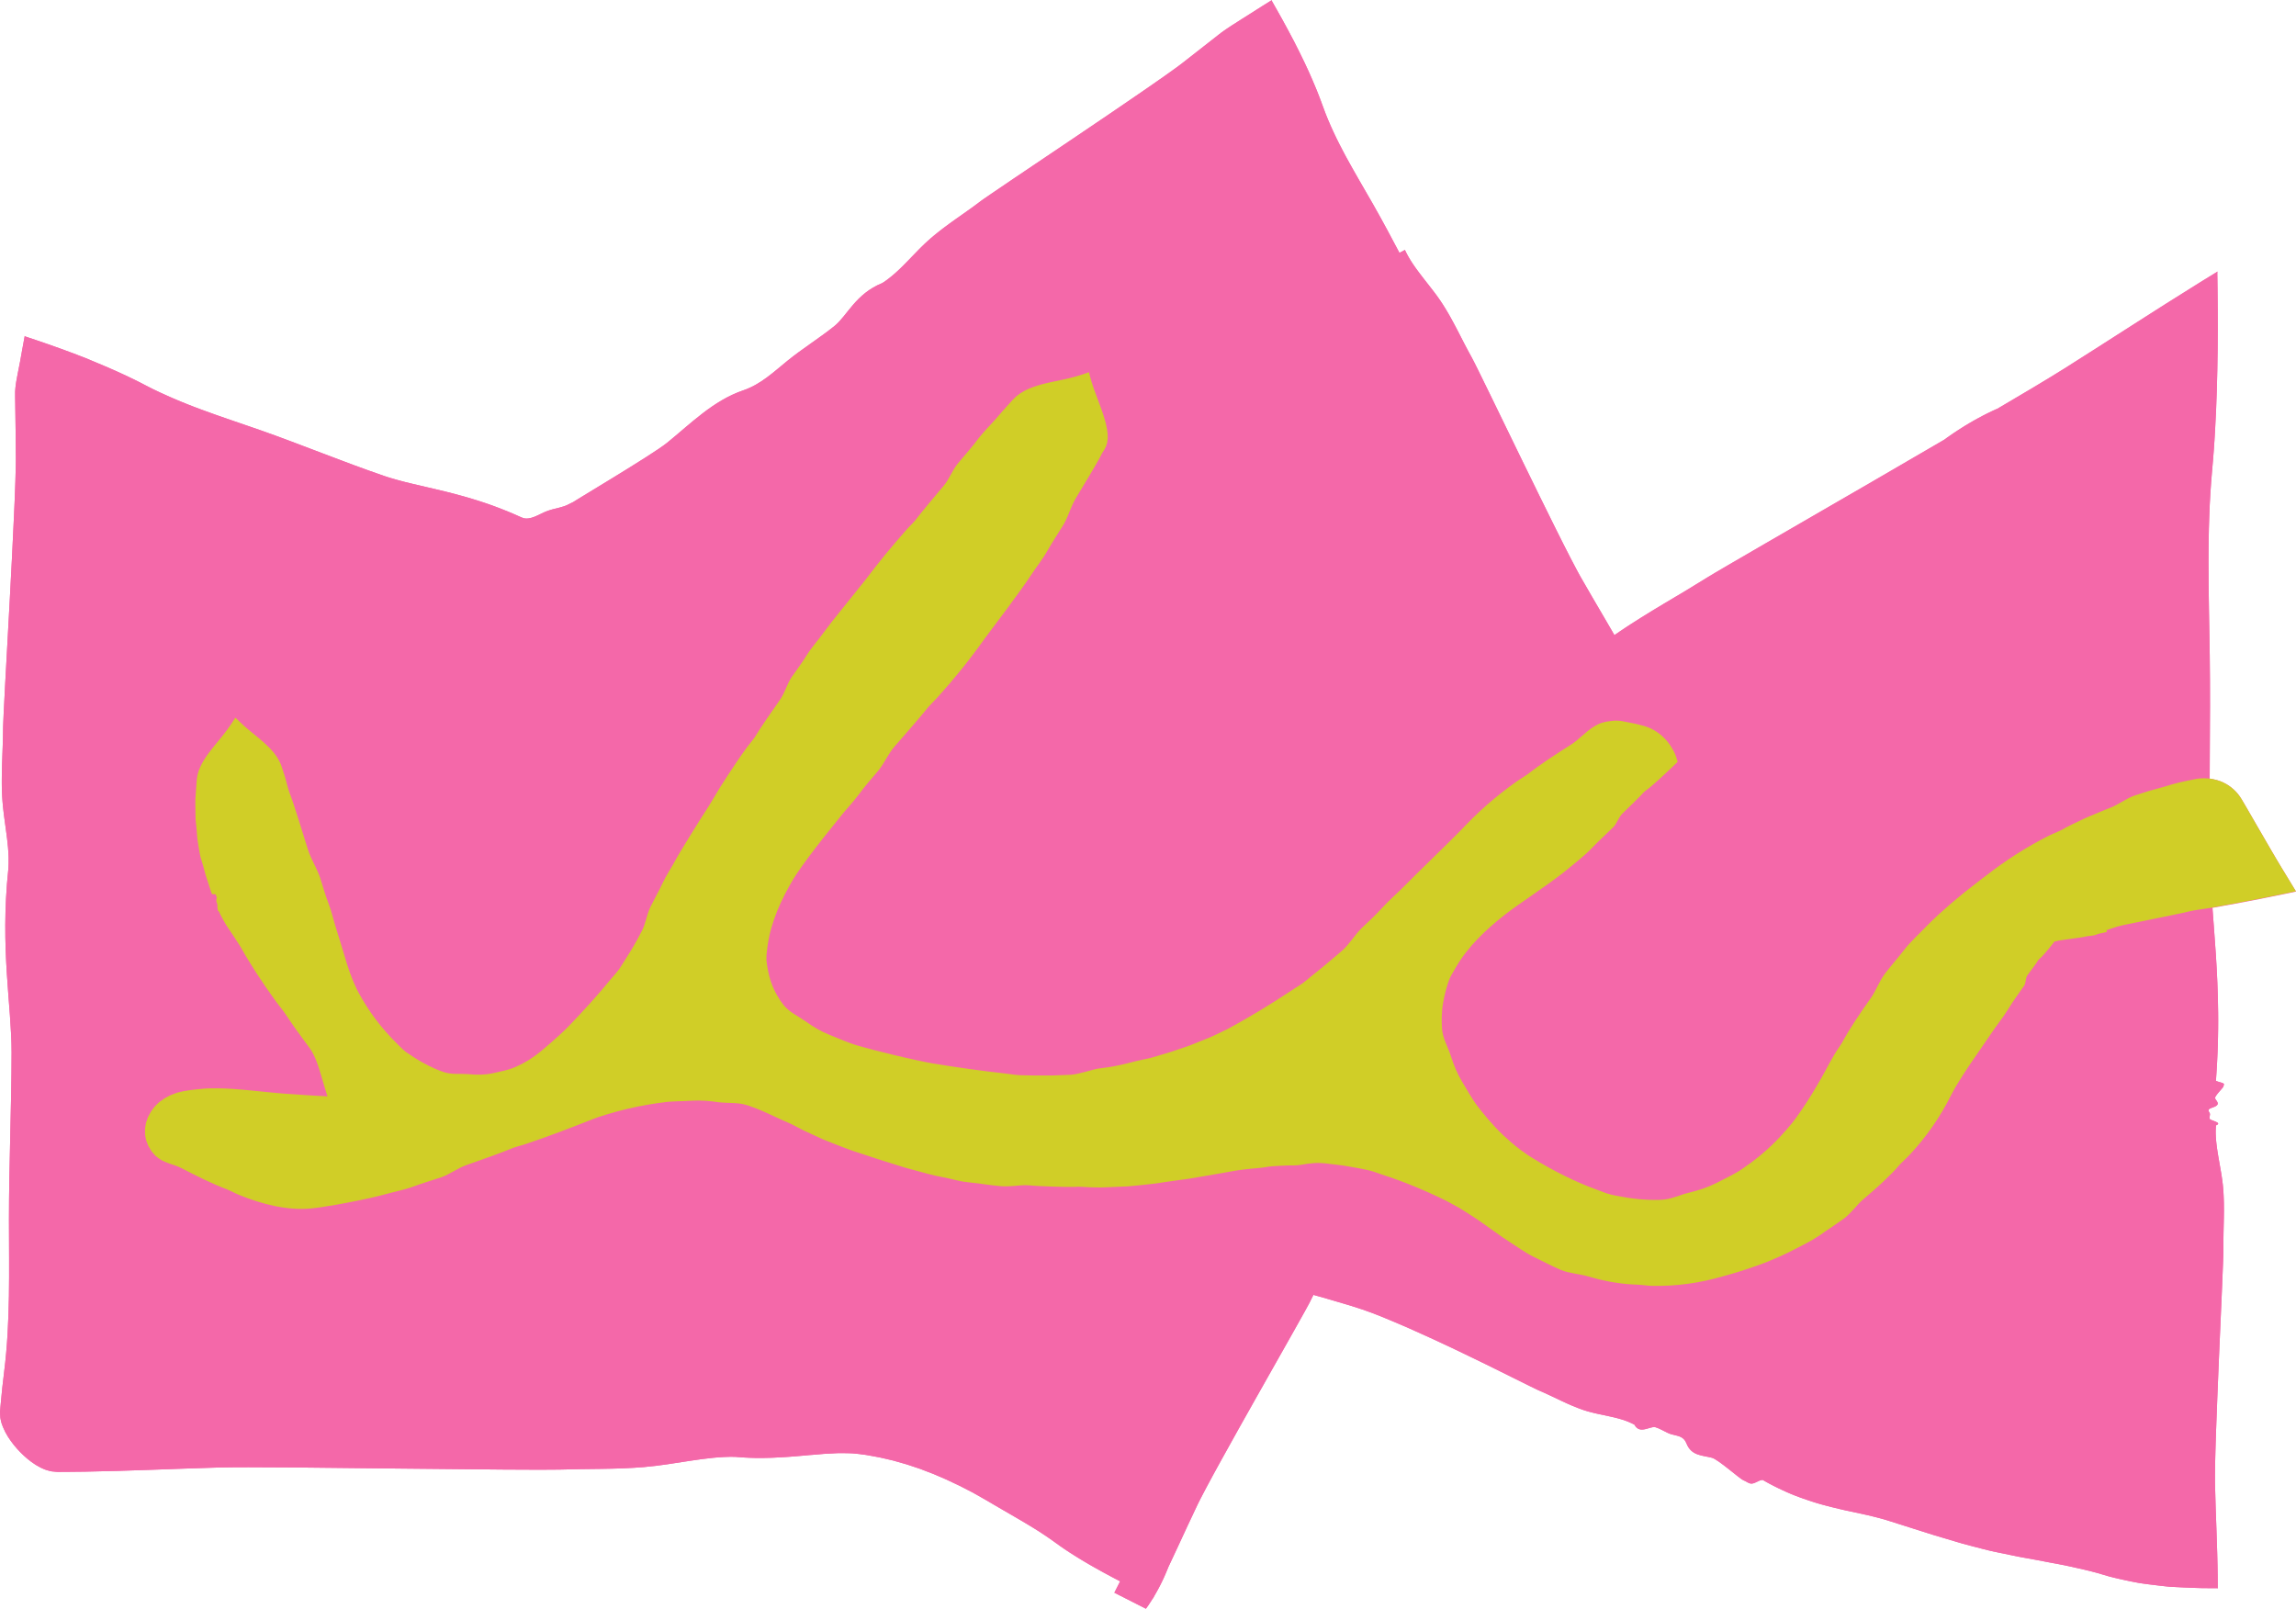 <?xml version="1.0" encoding="UTF-8" standalone="no"?><svg xmlns="http://www.w3.org/2000/svg" xmlns:xlink="http://www.w3.org/1999/xlink" fill="#000000" height="350.3" preserveAspectRatio="xMidYMid meet" version="1" viewBox="-0.0 0.0 500.0 350.3" width="500" zoomAndPan="magnify"><g id="change1_1"><path d="M500,194.14L500,194.14l-0.03-0.05l-0.35-0.58l-2.8-4.6c-0.24-0.39-0.56-0.94-0.96-1.6 c-0.39-0.66-0.85-1.44-1.35-2.3c-0.99-1.72-2.17-3.74-3.34-5.76c-0.59-1.01-1.17-2.02-1.73-3c-0.28-0.49-0.56-0.96-0.83-1.42 c-0.14-0.23-0.27-0.46-0.4-0.68c-0.08-0.13-0.16-0.26-0.24-0.38l-0.12-0.19l-0.13-0.18c-0.09-0.12-0.18-0.23-0.26-0.35l-0.06-0.09 l-0.07-0.08l-0.14-0.16c-0.09-0.1-0.18-0.21-0.27-0.31c-0.1-0.1-0.19-0.19-0.29-0.28l-0.14-0.14l-0.07-0.07l-0.07-0.06 c-0.1-0.08-0.19-0.16-0.29-0.24l-0.14-0.12l-0.07-0.06l-0.07-0.05c-0.1-0.07-0.19-0.14-0.28-0.2l-0.14-0.1l-0.07-0.05l-0.07-0.04 c-0.09-0.06-0.18-0.11-0.27-0.17c-0.09-0.05-0.18-0.1-0.26-0.15c-0.09-0.04-0.17-0.09-0.25-0.13c-0.04-0.02-0.08-0.04-0.13-0.06 c-0.04-0.02-0.08-0.04-0.11-0.06l-0.11-0.06l-0.06-0.03l-0.06-0.02c-0.15-0.06-0.29-0.12-0.41-0.17l-0.16-0.06l-0.16-0.05 l-0.33-0.11l-0.17-0.05l-0.04-0.01l-0.04-0.01l-0.08-0.02l-0.34-0.08l-0.17-0.04l-0.08-0.02l-0.09-0.02l-0.34-0.06l-0.17-0.03 l-0.09-0.01l-0.09-0.01l-0.01,0l0-0.09l0.02-4.71l0.05-11.04l-0.01-5.52l-0.05-5.52c-0.06-3.36-0.11-6.73-0.17-10.1l-0.07-5.05 c-0.01-1.68-0.02-3.36-0.03-5.04l0.01-2.52l0.03-2.52l0.05-2.51l0.08-2.51l0.1-2.51l0.14-2.51l0.17-2.5l0.21-2.5l0.19-2.16 l0.17-2.17l0.15-2.17l0.13-2.17l0.22-4.36l0.16-4.37l0.11-4.38l0.07-4.39l0.03-4.4l-0.01-4.4l-0.04-4.4l-0.03-2.2l-0.02-1.1l0-0.28 l0-0.14l0-0.06l0.09-0.16l-3.74,2.3l-7.46,4.68c-2.47,1.58-4.95,3.16-7.42,4.73c-2.47,1.58-4.93,3.16-7.39,4.73 c-2.46,1.57-4.92,3.13-7.37,4.69c-0.83,0.51-1.83,1.13-2.98,1.84c-1.16,0.7-2.47,1.49-3.91,2.36c-2.32,1.37-4.98,2.94-7.86,4.65 l-0.02-0.03c-0.36,0.17-0.71,0.33-1.06,0.49c-0.35,0.17-0.69,0.34-1.03,0.5c-0.34,0.17-0.67,0.34-1,0.51 c-0.33,0.17-0.65,0.35-0.97,0.52c-0.32,0.18-0.63,0.35-0.94,0.52c-0.31,0.18-0.61,0.35-0.91,0.53c-0.3,0.18-0.59,0.36-0.89,0.53 c-0.29,0.18-0.58,0.36-0.86,0.54c-0.28,0.18-0.56,0.36-0.84,0.54c-0.28,0.18-0.55,0.36-0.82,0.54c-0.27,0.18-0.53,0.37-0.8,0.55 c-0.26,0.18-0.52,0.37-0.78,0.55c-0.17,0.12-0.32,0.24-0.49,0.36c-5.05,2.94-10.36,6.03-15.58,9.07 c-8.55,4.95-16.86,9.76-23.39,13.54c-3.26,1.9-6.08,3.54-8.26,4.8c-1.09,0.64-2.02,1.19-2.76,1.62c-0.74,0.45-1.3,0.78-1.66,1 l-2.38,1.46L367,128.7l-4.8,2.86l-2.39,1.44l-2.38,1.47l-2.36,1.5l-1.17,0.77l-1.17,0.78l-0.05,0.04l-1.11,0.76 c-0.04-0.07-0.08-0.13-0.11-0.2c-0.69-1.19-1.38-2.38-2.07-3.56c-0.87-1.5-1.75-2.99-2.62-4.48c-0.86-1.5-1.72-2.99-2.58-4.47 c-0.14-0.25-0.3-0.53-0.46-0.83c-0.16-0.3-0.34-0.63-0.53-0.99c-0.37-0.71-0.79-1.51-1.25-2.39c-0.45-0.89-0.94-1.85-1.47-2.88 c-0.52-1.03-1.07-2.13-1.64-3.27c-1.14-2.3-2.37-4.79-3.64-7.37c-1.26-2.58-2.56-5.25-3.85-7.87c-1.38-2.84-2.74-5.63-4-8.23 c-1.08-2.22-2.09-4.3-2.99-6.15c-0.98-2-1.83-3.74-2.49-5.08c-0.33-0.67-0.62-1.24-0.85-1.7c-0.12-0.23-0.22-0.43-0.31-0.6 c-0.09-0.17-0.16-0.31-0.22-0.42l-0.79-1.45l-0.77-1.46l-1.51-2.94l-0.77-1.46l-0.79-1.45l-0.41-0.72l-0.42-0.71l-0.43-0.71 l-0.44-0.7l-0.51-0.77l-0.53-0.76l-0.55-0.75L312,63.2c-0.76-0.97-1.51-1.94-2.25-2.89l-0.55-0.72c-0.18-0.24-0.36-0.48-0.54-0.72 c-0.17-0.24-0.35-0.48-0.52-0.72c-0.17-0.24-0.33-0.49-0.5-0.73c-0.16-0.25-0.31-0.49-0.47-0.73l-0.22-0.37l-0.22-0.37l-0.21-0.38 l-0.2-0.38l-0.19-0.38l-0.18-0.38l-1.19,0.64l-2.54-4.78l-1.57-2.88l-1.6-2.86c-1-1.73-2-3.47-3-5.2l-1.49-2.61l-1.45-2.62 l-0.7-1.32l-0.69-1.33l-0.67-1.34l-0.64-1.35l-0.62-1.36l-0.59-1.37l-0.56-1.39l-0.52-1.4l-0.45-1.22l-0.46-1.21l-0.48-1.21 l-0.5-1.2l-0.51-1.2l-0.52-1.19l-0.54-1.18l-0.55-1.18l-1.14-2.35l-1.18-2.33l-1.22-2.31l-1.25-2.3l-1.28-2.29l-0.65-1.14 l-0.32-0.57l-0.14-0.24L277.01,0l-2.21,1.38l-4.37,2.77l-2.24,1.43l-1.14,0.76l-0.58,0.4l-0.58,0.42c-2.77,2.17-5.54,4.33-8.28,6.48 c-0.23,0.17-0.49,0.37-0.76,0.58c-0.28,0.21-0.58,0.43-0.91,0.67c-0.65,0.47-1.39,1-2.21,1.58c-0.82,0.57-1.71,1.2-2.66,1.86 c-0.95,0.66-1.97,1.36-3.03,2.09c-2.13,1.45-4.44,3.03-6.82,4.66c-2.39,1.62-4.86,3.29-7.29,4.93c-4.87,3.28-9.61,6.47-13.33,8.98 c-1.86,1.26-3.46,2.35-4.7,3.19c-0.62,0.43-1.14,0.79-1.57,1.08c-0.21,0.15-0.39,0.28-0.55,0.39c-0.16,0.11-0.28,0.21-0.38,0.28 l-1.33,0.99l-1.35,0.97l-2.71,1.91l-1.35,0.97l-1.33,0.99l-0.66,0.51l-0.65,0.52l-0.65,0.53l-0.64,0.54l-0.7,0.62l-0.68,0.63 l-0.67,0.65l-0.66,0.66c-0.86,0.89-1.72,1.77-2.57,2.65l-0.64,0.65l-0.64,0.63l-0.65,0.62c-0.22,0.2-0.44,0.4-0.65,0.59 c-0.22,0.19-0.44,0.38-0.67,0.57l-0.34,0.27l-0.34,0.27l-0.34,0.26l-0.35,0.25l-0.35,0.24l-0.36,0.23c-5.79,2.34-7.61,7.1-10.4,9.35 c-3.3,2.66-6.92,4.88-10.21,7.55c-3.01,2.44-5.83,5.16-9.63,6.45c-6.57,2.24-11.42,7.23-16.61,11.43 c-1.75,1.41-6.86,4.59-11.72,7.57c-2.43,1.48-4.8,2.93-6.66,4.06c-0.46,0.29-0.9,0.55-1.29,0.79c-0.2,0.12-0.38,0.24-0.56,0.35 c-0.08,0.05-0.19,0.12-0.24,0.15c-0.05,0.02-0.1,0.05-0.15,0.07c-0.35,0.19-0.7,0.31-0.81,0.4c-0.63,0.35-1.39,0.57-2.17,0.77 c-0.8,0.2-1.61,0.37-2.43,0.67c-0.91,0.32-1.83,0.87-2.78,1.25c-0.95,0.39-1.95,0.58-2.72,0.23l-0.23-0.08l-0.21-0.1l-0.43-0.19 c-0.39-0.17-0.77-0.34-1.16-0.51c-0.38-0.16-0.76-0.32-1.14-0.48c-0.38-0.15-0.75-0.3-1.13-0.45c-0.37-0.14-0.75-0.29-1.11-0.43 c-0.37-0.14-0.73-0.27-1.1-0.41c-0.36-0.13-0.73-0.26-1.08-0.38c-0.36-0.12-0.72-0.24-1.07-0.36c-0.35-0.11-0.71-0.23-1.05-0.34 c-0.35-0.11-0.7-0.22-1.04-0.32c-0.34-0.1-0.69-0.21-1.03-0.31c-0.34-0.1-0.68-0.19-1.01-0.29c-0.67-0.18-1.33-0.36-1.98-0.54 c-0.65-0.17-1.29-0.33-1.92-0.49c-1.27-0.3-2.49-0.59-3.68-0.87c-1.19-0.28-2.34-0.55-3.46-0.81c-0.56-0.14-1.11-0.27-1.65-0.4 c-0.54-0.14-1.07-0.28-1.59-0.42c-0.26-0.07-0.52-0.15-0.77-0.22c-0.26-0.08-0.51-0.15-0.76-0.22c-0.25-0.08-0.5-0.16-0.75-0.23 c-0.25-0.08-0.49-0.16-0.73-0.24l-3.42-1.2l-3.4-1.24l-6.79-2.56l-6.78-2.57l-3.4-1.26l-3.42-1.22c-2.09-0.72-4.19-1.44-6.28-2.16 l-3.14-1.09l-3.12-1.13l-1.55-0.58l-1.54-0.6l-1.53-0.62l-1.52-0.64l-1.51-0.67l-1.5-0.68l-1.49-0.71l-1.47-0.75l-1.27-0.66 l-1.28-0.64l-1.29-0.62l-1.3-0.61l-1.31-0.6l-1.32-0.58l-1.32-0.57l-1.33-0.56L18.69,78l-2.7-1.04l-2.71-1l-2.73-0.97l-2.74-0.94 l-1.37-0.46l-0.69-0.23L5.58,73.3L5.5,73.27l-0.04-0.01l-0.07-0.12l-0.52,2.84l-0.5,2.78l-0.55,2.81l-0.14,0.75L3.54,83.1 l-0.12,0.83l-0.05,0.43l-0.04,0.45l-0.03,0.46L3.3,85.51l0,0.24l0,0.41l0,0.36l0.02,1.45c0.03,1.93,0.05,3.85,0.08,5.77 c0.02,1.92,0.03,3.83,0.05,5.74c0,0.32,0,0.67,0,1.06c-0.01,0.39-0.01,0.8-0.02,1.25c-0.02,0.89-0.05,1.9-0.08,3 c-0.04,1.1-0.09,2.31-0.13,3.59c-0.06,1.28-0.11,2.64-0.18,4.07c-0.14,2.85-0.29,5.94-0.44,9.13c-0.17,3.19-0.34,6.48-0.51,9.73 c-0.35,6.49-0.7,12.8-0.97,17.75c-0.13,2.48-0.24,4.62-0.32,6.28c-0.04,0.83-0.07,1.54-0.09,2.11c-0.01,0.28-0.02,0.53-0.03,0.75 c0,0.21-0.01,0.39-0.01,0.52l-0.03,1.84l-0.05,1.84l-0.13,3.67l-0.05,1.84l-0.02,1.84l0,0.92l0.01,0.92l0.03,0.92l0.04,0.92 l0.07,1.03l0.09,1.02l0.11,1.02l0.12,1.02c0.18,1.35,0.36,2.7,0.54,4.03c0.04,0.33,0.08,0.66,0.13,0.99 c0.04,0.33,0.08,0.66,0.11,0.99c0.03,0.33,0.06,0.66,0.1,0.98c0.02,0.33,0.05,0.65,0.07,0.97c0.02,0.32,0.03,0.65,0.05,0.97 l0.01,0.48l0,0.48l0,0.48l-0.01,0.47l-0.02,0.47l-0.03,0.47c-1.83,17.34,0.72,29.64,0.71,39.89c-0.01,12.12-0.57,24.26-0.57,36.39 c0,11.09,0.33,22.23-1.05,33.18c-0.3,2.37-0.55,4.75-0.76,7.14l-0.08,0.9l-0.04,0.46c-0.02,0.22-0.01,0.47,0.01,0.71l0.04,0.73 c0.02,0.24,0.09,0.48,0.14,0.72c0.09,0.48,0.28,0.95,0.43,1.34c0.64,1.56,1.45,2.74,2.34,3.87c0.89,1.11,1.87,2.12,2.98,3.05 c0.29,0.23,0.57,0.46,0.87,0.68l0.95,0.65c0.36,0.21,0.7,0.41,1.07,0.6c0.4,0.17,0.84,0.41,1.35,0.55c0.25,0.07,0.5,0.14,0.75,0.21 c0.25,0.08,0.51,0.07,0.77,0.1c0.26,0.02,0.51,0.07,0.77,0.07l0.56,0l1.81-0.01l3.63-0.04c9.68-0.16,19.37-0.63,28.94-0.9 c6.43-0.18,23.65,0.05,39.95,0.23c16.3,0.19,31.69,0.31,34.42,0.22c6.14-0.21,12.28-0.03,18.44-0.55 c6.87-0.58,13.55-2.36,19.84-2.23c0.38,0.03,0.75,0.06,1.11,0.09c0.37,0.02,0.73,0.05,1.09,0.07c0.36,0.02,0.72,0.03,1.07,0.05 c0.35,0.01,0.71,0.02,1.05,0.03c0.35,0,0.69,0.01,1.03,0.01c0.34,0,0.68-0.01,1.01-0.01c0.33-0.01,0.65-0.01,0.97-0.02 c0.32-0.01,0.64-0.02,0.95-0.03c0.63-0.03,1.25-0.07,1.85-0.1c0.3-0.02,0.6-0.04,0.9-0.05c0.3-0.02,0.59-0.04,0.89-0.06 c0.58-0.05,1.16-0.09,1.72-0.14c0.57-0.05,1.12-0.1,1.67-0.14c0.27-0.03,0.55-0.05,0.81-0.08c0.27-0.02,0.54-0.04,0.8-0.06 c0.53-0.05,1.05-0.09,1.57-0.13c0.26-0.02,0.51-0.04,0.77-0.07c0.25-0.01,0.5-0.03,0.75-0.04c0.5-0.03,0.99-0.05,1.47-0.08 c0.24-0.01,0.48-0.02,0.72-0.04l0.36-0.01l0.35,0c0.47,0,0.93,0.01,1.39,0.01c0.23,0.01,0.46,0.01,0.68,0.02l0.34,0.01l0.17,0.01 l0.17,0.01c0.22,0.02,0.44,0.04,0.66,0.06c0.22,0.02,0.43,0.05,0.65,0.07l1.52,0.2l1.51,0.27l1.5,0.28l1.49,0.34l1.49,0.35 l1.47,0.42l1.47,0.42l1.44,0.48l1.44,0.48l1.42,0.55l1.42,0.54l1.4,0.6l1.4,0.6l1.37,0.65l1.38,0.65l0.17,0.08l0.09,0.04l0.08,0.04 l0.34,0.18l0.68,0.35l1.24,0.64l0.31,0.16l0.16,0.08l0.15,0.09l0.61,0.34l2.44,1.39l1.25,0.74l1.25,0.73l2.5,1.45l2.49,1.45 l1.24,0.74l1.23,0.75l1.22,0.76l1.2,0.79l1.19,0.81l1.17,0.83l1.01,0.73l1.03,0.71l1.04,0.69l1.05,0.67l1.06,0.66l1.06,0.64 l1.07,0.63l1.08,0.62l2.17,1.21l2.18,1.17l1.04,0.54l0.36,0.19c-0.2,0.4-0.41,0.81-0.62,1.22c-0.21,0.42-0.42,0.83-0.64,1.26 l6.07,3.08l0.8,0.41c0.18-0.26,0.36-0.51,0.54-0.76c0.08-0.12,0.16-0.23,0.23-0.35c0.09-0.14,0.18-0.27,0.27-0.41 c0.16-0.25,0.32-0.51,0.48-0.76c0-0.01,0.01-0.02,0.01-0.02l0.02,0.06l0.29-0.57c0.04-0.07,0.09-0.15,0.13-0.22 c0.14-0.25,0.29-0.5,0.43-0.75c0.14-0.25,0.27-0.5,0.4-0.74c0.13-0.25,0.26-0.49,0.38-0.73c0.12-0.24,0.24-0.49,0.36-0.73 c0.11-0.24,0.23-0.48,0.34-0.72c0.11-0.24,0.22-0.48,0.32-0.72c0.1-0.24,0.2-0.48,0.3-0.71c0.1-0.24,0.19-0.47,0.29-0.7 c0.03-0.08,0.06-0.16,0.1-0.25c0.69-1.47,1.37-2.94,2.06-4.4c0.7-1.51,1.4-3.01,2.09-4.51c0.71-1.5,1.41-2.99,2.11-4.48 c0.12-0.25,0.26-0.52,0.4-0.82c0.15-0.3,0.31-0.62,0.49-0.96c0.36-0.68,0.76-1.45,1.2-2.29c0.45-0.84,0.94-1.75,1.47-2.73 c0.53-0.97,1.1-2,1.69-3.08c1.19-2.15,2.49-4.48,3.83-6.89c1.35-2.4,2.74-4.88,4.12-7.32c2.76-4.88,5.43-9.62,7.54-13.35 c1.05-1.87,1.95-3.48,2.65-4.73c0.34-0.63,0.64-1.16,0.87-1.59c0.12-0.22,0.22-0.41,0.3-0.57c0.06-0.12,0.12-0.23,0.16-0.32 c0.01-0.03,0.03-0.06,0.04-0.09l0.57-1.14l0.11,0.03l0.81,0.23l0.99,0.27l0.99,0.29c1.32,0.39,2.63,0.78,3.94,1.16l0.98,0.29 l0.49,0.15l0.49,0.16c0.65,0.21,1.3,0.42,1.94,0.63c0.22,0.07,0.45,0.16,0.71,0.25c0.26,0.09,0.54,0.19,0.84,0.3 c0.59,0.23,1.26,0.48,2,0.76c0.73,0.3,1.52,0.63,2.37,0.98c0.84,0.36,1.74,0.74,2.67,1.13c0.23,0.1,0.47,0.2,0.71,0.3 c0.24,0.1,0.48,0.21,0.72,0.32c0.48,0.22,0.97,0.44,1.47,0.66c1,0.45,2.02,0.91,3.06,1.38c0.52,0.24,1.04,0.48,1.57,0.72 c0.52,0.25,1.05,0.49,1.58,0.74c1.05,0.5,2.11,0.99,3.16,1.49c2.09,1.01,4.15,2.01,6.09,2.95c1.93,0.96,3.74,1.85,5.33,2.64 c1.59,0.79,2.97,1.47,4.03,2c0.53,0.26,0.99,0.48,1.36,0.66c0.18,0.09,0.35,0.16,0.48,0.23c0.14,0.06,0.25,0.11,0.34,0.15l0.6,0.26 l0.6,0.27l1.19,0.55l2.38,1.13l1.19,0.55l1.21,0.53l0.61,0.25l0.61,0.24l0.62,0.23l0.63,0.22l0.71,0.22l0.71,0.2l0.72,0.18 l0.72,0.17c0.97,0.21,1.93,0.42,2.89,0.62l0.71,0.16l0.7,0.17c0.23,0.06,0.46,0.12,0.69,0.19c0.23,0.07,0.45,0.14,0.68,0.2 l0.33,0.11l0.33,0.12l0.32,0.12l0.32,0.13l0.31,0.14l0.31,0.14l0.3,0.15l0.3,0.16l1.3-2.91v0l-1.3,2.91 c1.11,2.19,3.45,0.23,4.54,0.54c1.29,0.37,2.36,1.24,3.66,1.59c1.19,0.32,2.51,0.35,3.12,1.94c1.07,2.75,3.51,2.58,5.56,3.13 c1.37,0.37,6.22,4.71,6.81,4.88c0.64,0.21,1.14,0.79,1.89,0.74c0.85-0.06,2.12-1.21,2.63-0.63l1.18-2.87l-1.18,2.87 c0.33,0.18,0.67,0.37,0.99,0.55c0.33,0.17,0.66,0.35,0.99,0.52c0.33,0.16,0.65,0.33,0.98,0.49c0.33,0.16,0.65,0.31,0.97,0.46 c0.32,0.15,0.64,0.29,0.96,0.44c0.32,0.14,0.63,0.27,0.95,0.41c0.32,0.13,0.63,0.25,0.94,0.38c0.31,0.12,0.62,0.24,0.93,0.35 c0.31,0.11,0.61,0.22,0.92,0.33c0.3,0.11,0.61,0.21,0.91,0.31c0.3,0.1,0.6,0.2,0.9,0.3c0.3,0.09,0.59,0.19,0.88,0.28l0.44,0.13 l0.44,0.13c0.29,0.08,0.58,0.16,0.87,0.24c0.57,0.15,1.14,0.3,1.7,0.44c0.56,0.14,1.11,0.27,1.65,0.4c0.54,0.13,1.07,0.25,1.6,0.37 c1.05,0.22,2.07,0.44,3.06,0.65c0.49,0.11,0.98,0.22,1.45,0.32c0.47,0.11,0.94,0.23,1.4,0.34c0.46,0.12,0.91,0.24,1.36,0.35 c0.22,0.06,0.44,0.12,0.66,0.18c0.22,0.06,0.43,0.13,0.65,0.19l6.06,1.92l3.03,0.96l0.76,0.24l0.76,0.24l1.53,0.45l3.05,0.91 l1.53,0.45l1.54,0.41l3.08,0.8l1.55,0.38l1.56,0.33l2.86,0.59l1.43,0.29l0.36,0.07l0.36,0.07l0.72,0.13l2.87,0.52l2.86,0.55 l1.43,0.26l1.43,0.28l1.42,0.3l1.42,0.32l0.71,0.16l0.71,0.16l1.41,0.34l1.41,0.37l1.4,0.41l1.22,0.36l1.23,0.31l1.24,0.29 l1.24,0.27l1.25,0.26l1.25,0.24l0.31,0.06l0.31,0.05l0.63,0.09l1.26,0.17l2.54,0.31l1.27,0.14l0.64,0.06l0.32,0.02l0.32,0.02 l2.56,0.13l2.57,0.1l1.28,0.04l1.26,0.01l1.26,0l0.63,0l0.27,0l0.09,0.1l-0.01-2.52l-0.04-2.52l-0.06-2.52 c-0.05-1.68-0.11-3.36-0.16-5.04c-0.06-1.68-0.12-3.35-0.18-5.03c-0.05-1.67-0.1-3.34-0.14-5c0-0.28-0.01-0.59-0.01-0.92 c0-0.34,0-0.7,0-1.09c0.01-0.78,0.02-1.65,0.03-2.62c0.02-0.96,0.05-2.01,0.08-3.13c0.03-1.12,0.07-2.3,0.11-3.55 c0.09-2.48,0.19-5.18,0.3-7.96c0.12-2.78,0.24-5.65,0.35-8.48c0.25-5.66,0.49-11.16,0.68-15.48c0.09-2.16,0.16-4.03,0.22-5.47 c0.02-0.72,0.04-1.34,0.06-1.84c0.01-0.25,0.01-0.47,0.01-0.65c0-0.19,0-0.34,0-0.46l0-1.6l0.02-1.6l0.07-3.2l0.02-1.6l-0.01-1.6 l-0.02-0.8l-0.03-0.8l-0.04-0.8l-0.06-0.8l-0.08-0.89l-0.11-0.89l-0.13-0.89l-0.14-0.89c-0.2-1.18-0.41-2.35-0.61-3.5 c-0.05-0.29-0.1-0.58-0.14-0.86c-0.04-0.29-0.09-0.57-0.13-0.86c-0.04-0.29-0.07-0.57-0.11-0.85c-0.03-0.28-0.06-0.57-0.09-0.85 c-0.02-0.28-0.04-0.56-0.06-0.84l-0.02-0.42l-0.01-0.42l0-0.41l0.01-0.41l0.02-0.41l0.03-0.41c1.55-0.61-1.2-1.04-1.35-1.4 c-0.19-0.43,0.18-0.85-0.02-1.28c-0.18-0.39-0.69-0.78,0.52-1.17c2.1-0.67,0.95-1.36,0.65-2.03c-0.2-0.45,1.88-2.42,1.83-2.61 c-0.05-0.22,0.3-0.43-0.04-0.65c-0.38-0.24-1.93-0.48-1.59-0.7c0.04-0.66,0.09-1.31,0.13-1.96c0.04-0.65,0.07-1.29,0.11-1.92 c0.03-0.63,0.06-1.26,0.09-1.89c0.02-0.62,0.04-1.24,0.07-1.85c0.02-0.61,0.03-1.22,0.04-1.82c0.01-0.6,0.02-1.2,0.03-1.79 c0-0.59,0.01-1.17,0.01-1.75c0-0.58-0.01-1.15-0.01-1.72c-0.02-1.14-0.04-2.25-0.06-3.35c-0.04-1.1-0.07-2.17-0.11-3.23 c-0.05-1.06-0.1-2.1-0.15-3.12c-0.06-1.02-0.12-2.03-0.18-3.02c-0.14-1.97-0.28-3.88-0.41-5.73c-0.1-1.26-0.19-2.49-0.28-3.7 c-0.02-0.23-0.03-0.45-0.05-0.68l2.52-0.46l2.47-0.45l5.29-1.01l5.28-1.07l2.64-0.55L500,194.14L500,194.14L500,194.14z" fill="#f468a9"/></g><g id="change1_2"><path d="M49.18 198.15L47.81 198.75 49.18 198.15z" fill="#f468a9"/></g><g id="change1_3"><path d="M484.29,262.08l-0.02-0.8l-0.03-0.8l-0.04-0.8l-0.06-0.8l-0.08-0.89l-0.11-0.89l-0.13-0.89l-0.14-0.89 c-0.2-1.18-0.41-2.35-0.61-3.5c-0.05-0.29-0.1-0.58-0.14-0.86c-0.04-0.29-0.09-0.57-0.13-0.86c-0.04-0.29-0.07-0.57-0.11-0.85 c-0.03-0.28-0.06-0.57-0.09-0.85c-0.02-0.28-0.04-0.56-0.06-0.84l-0.02-0.42l-0.01-0.42l0-0.41l0.01-0.41l0.02-0.41l0.03-0.41 c1.55-0.61-1.2-1.04-1.35-1.4c-0.19-0.43,0.18-0.85-0.02-1.28c-0.18-0.39-0.69-0.78,0.52-1.17c2.1-0.67,0.95-1.36,0.65-2.03 c-0.2-0.45,1.88-2.42,1.83-2.61c-0.05-0.22,0.3-0.43-0.04-0.65c-0.38-0.24-1.93-0.48-1.59-0.7c0.04-0.66,0.09-1.31,0.13-1.96 c0.04-0.65,0.07-1.29,0.11-1.92c0.03-0.63,0.06-1.26,0.09-1.89c0.02-0.62,0.04-1.24,0.07-1.85c0.02-0.61,0.03-1.22,0.04-1.82 c0.01-0.6,0.02-1.2,0.03-1.79c0-0.59,0.01-1.17,0.01-1.75c0-0.58-0.01-1.15-0.01-1.72c-0.02-1.14-0.04-2.25-0.06-3.35 c-0.04-1.1-0.07-2.17-0.11-3.23c-0.05-1.06-0.1-2.1-0.15-3.12c-0.06-1.02-0.12-2.03-0.18-3.02c-0.14-1.97-0.28-3.88-0.41-5.73 c-0.1-1.26-0.19-2.49-0.28-3.7c-0.02-0.23-0.03-0.45-0.05-0.68l-0.32,0.06c-0.22,0.04-0.44,0.07-0.66,0.11 c-0.22,0.03-0.45,0.07-0.67,0.1c-0.25,0.04-0.51,0.07-0.76,0.11c-0.2,0.03-0.4,0.06-0.6,0.09l-0.68,0.11l-0.67,0.12 c-0.22,0.05-0.44,0.09-0.66,0.14l-0.33,0.08l-0.32,0.08c-0.14,0.03-0.4,0.09-0.76,0.17c-0.24,0.05-0.54,0.11-0.86,0.18 c-0.02,0-0.03,0.01-0.05,0.01c-0.14,0.03-0.27,0.06-0.43,0.09c-1.05,0.22-2.38,0.49-3.78,0.78c-2.8,0.57-5.9,1.21-7.64,1.56 l-0.51,0.11l-0.5,0.13l-0.5,0.14l-0.49,0.15l-0.98,0.32l-0.84,0.29l0.08,0.4c-0.44,0.09-0.82,0.17-1.19,0.25l-0.28,0.06l-0.27,0.07 l-0.27,0.08l-0.27,0.1l-0.15,0.05l-0.15,0.05l-0.15,0.04l-0.14,0.03l-0.01,0l0,0l-0.31,0.05l-0.31,0.04l-0.63,0.08l-0.12,0.02 l-0.19,0.03l-0.15,0.03l-0.15,0.03c-0.06,0.01-0.13,0.03-0.21,0.05c-0.08,0.01-0.18,0.03-0.28,0.05c-0.21,0.03-0.45,0.07-0.71,0.11 c-0.53,0.07-1.16,0.16-1.79,0.25c-0.63,0.09-1.26,0.17-1.79,0.25c-0.27,0.04-0.51,0.08-0.71,0.11c-0.1,0.02-0.2,0.04-0.28,0.05 c-0.08,0.02-0.16,0.03-0.22,0.05l-0.36,0.08l-0.18,0.04l-0.09,0.02l-0.04,0.01l-0.02,0l-0.01,0l-0.01,0c0,0,0,0,0,0l0,0l0,0l0,0.01 l0,0l-0.01,0.02l-0.03,0.04l-0.05,0.07l-0.22,0.29l-0.45,0.57l-0.46,0.57l-0.47,0.56l-0.48,0.55l-0.49,0.55l-0.13,0.13l-0.14,0.13 l-0.28,0.25l-0.14,0.13l-0.06,0.07l-0.06,0.07l-0.06,0.07l-0.05,0.07l-0.05,0.08l-0.04,0.08c-0.01,0.02-0.02,0.04-0.04,0.07 c-0.02,0.03-0.04,0.07-0.07,0.11c-0.06,0.08-0.13,0.18-0.21,0.3c-0.17,0.23-0.39,0.53-0.61,0.84c-0.46,0.62-0.97,1.31-1.25,1.7 l-0.04,0.06l-0.04,0.06l-0.03,0.06l-0.03,0.06l-0.05,0.13l-0.05,0.14l-0.04,0.14l-0.03,0.15l-0.06,0.3l-0.05,0.3l-0.03,0.15 l-0.03,0.15l-0.04,0.14l-0.05,0.14l-0.06,0.13l-0.03,0.06l-0.03,0.06l-0.02,0.03l-1.23-0.87c0,0,0,0,0,0l1.23,0.87 c-1.34,1.93-2.44,3.39-3.49,5.13c-1.15,1.9-2.6,3.6-3.81,5.46c-0.71,1.08-2.65,3.79-4.5,6.55c-0.92,1.38-1.84,2.77-2.56,3.97 c-0.76,1.19-1.25,2.19-1.57,2.76c-2.33,4.72-5.37,9.07-8.93,12.88c-0.44,0.47-0.91,0.94-1.4,1.4c-0.49,0.45-0.96,0.92-1.36,1.42 c-0.25,0.33-1.55,1.66-3.04,3.09c-1.5,1.43-3.25,2.91-4.22,3.74c-0.79,0.63-1.44,1.38-2.1,2.14c-0.68,0.73-1.36,1.47-2.15,2.1 l-0.08,0.06c-0.98,0.69-1.86,1.3-2.69,1.88c-0.86,0.56-1.67,1.11-2.51,1.72c-0.94,0.64-1.92,1.21-2.92,1.75 c-1.01,0.51-2.02,1.04-3.02,1.56c-1.17,0.61-4.25,2.09-7.46,3.24c-3.21,1.17-6.49,2.11-7.78,2.45c-5.02,1.48-10.3,2.22-15.54,2.08 c-0.65,0.01-1.32-0.11-1.98-0.17c-0.67-0.07-1.33-0.1-1.97-0.12c-0.42-0.01-2.28-0.12-4.34-0.47c-1.03-0.14-2.1-0.42-3.08-0.62 c-0.97-0.24-1.83-0.51-2.46-0.67c-1.95-0.57-3.99-0.63-5.9-1.39l-0.09-0.04c-2.22-0.96-3.86-1.87-5.73-2.76 c-2.06-0.99-3.87-2.36-5.77-3.57c-0.55-0.35-1.53-1.02-2.69-1.85c-1.17-0.86-2.5-1.76-3.85-2.73c-1.37-0.92-2.77-1.79-3.96-2.53 c-1.22-0.69-2.23-1.24-2.8-1.54c-4.54-2.26-9.23-4.2-14.07-5.76c-1.18-0.43-2.45-0.89-3.69-1.1c-0.2-0.02-0.74-0.17-1.49-0.3 c-0.75-0.13-1.69-0.3-2.69-0.47c-0.25-0.04-0.5-0.09-0.76-0.13l-0.77-0.09c-0.51-0.06-1.02-0.13-1.5-0.18 c-0.96-0.13-1.83-0.23-2.46-0.25c-0.99-0.06-1.96,0.04-2.92,0.16c-0.96,0.16-1.92,0.34-2.89,0.36l-0.09,0 c-1.15-0.03-2.18,0.06-3.16,0.09c-0.99,0.04-1.93,0.1-2.92,0.28c-1.08,0.19-2.17,0.23-3.25,0.35c-1.08,0.12-2.17,0.23-3.25,0.4 c-1.25,0.24-4.46,0.79-7.84,1.37c-0.83,0.14-1.67,0.28-2.47,0.42c-0.8,0.13-1.58,0.21-2.29,0.31c-1.42,0.19-2.59,0.35-3.24,0.46 c-1.28,0.24-2.57,0.35-3.86,0.5c-1.29,0.13-2.58,0.29-3.88,0.38l-3.89,0.17l-1.94,0.07l-1.95-0.03c-1.28-0.03-2.65-0.21-3.92-0.09 c-0.82,0.06-7.39-0.1-9.93-0.36c-1-0.07-2,0.05-2.99,0.14c-0.99,0.07-1.98,0.14-2.99,0.06l-0.09-0.01 c-1.18-0.13-2.24-0.23-3.24-0.37c-1.01-0.15-1.97-0.28-3-0.38c-1.12-0.12-2.24-0.27-3.33-0.53c-1.1-0.25-2.19-0.52-3.29-0.73 c-1.3-0.19-4.56-1.09-7.82-1.99c-3.23-1.02-6.46-2.01-7.71-2.45l-3.7-1.21c-1.23-0.41-2.43-0.91-3.64-1.37 c-1.2-0.49-2.42-0.93-3.6-1.47l-3.53-1.63c-0.58-0.28-1.16-0.58-1.75-0.9c-0.58-0.32-1.16-0.63-1.76-0.85 c-0.38-0.14-2.06-0.92-3.93-1.79c-0.92-0.39-1.87-0.87-2.77-1.2c-0.91-0.32-1.71-0.66-2.31-0.82c-1.89-0.56-3.84-0.35-5.73-0.55 l-0.09-0.01c-2.24-0.34-4.02-0.45-5.97-0.36c-2.14,0.17-4.3,0.05-6.45,0.4c-1.25,0.14-4.48,0.62-7.68,1.39 c-3.2,0.76-6.36,1.77-7.56,2.26c-4.75,1.88-9.59,3.74-14.47,5.37c-1.2,0.41-2.56,0.68-3.71,1.22c-0.74,0.36-6.9,2.57-9.3,3.4 c-1.89,0.67-3.47,1.92-5.35,2.61l-0.09,0.03c-2.25,0.75-4.01,1.27-5.94,1.97c-2.11,0.79-4.33,1.18-6.48,1.79 c-1.26,0.36-4.55,1.12-7.87,1.74c-0.83,0.15-1.66,0.31-2.46,0.46c-0.8,0.13-1.57,0.26-2.28,0.37c-1.38,0.26-2.65,0.36-3.33,0.46 c-2.71,0.25-5.41-0.01-8.01-0.55c-2.6-0.54-5.11-1.37-7.53-2.35c-1.2-0.48-2.39-1.19-3.61-1.59c-0.39-0.13-2.1-0.86-3.97-1.74 c-1.86-0.89-3.9-1.92-5.02-2.51c-0.9-0.46-1.83-0.77-2.78-1.07c-0.49-0.18-1.01-0.4-1.51-0.63c-0.49-0.28-0.97-0.61-1.41-1 l-0.08-0.08c-0.18-0.2-0.35-0.4-0.53-0.6l-0.25-0.3l-0.02-0.02l-0.01-0.02l-0.03-0.04l-0.05-0.08l-0.1-0.17 c-0.14-0.22-0.27-0.45-0.4-0.67l-0.1-0.17l-0.01-0.02l-0.01-0.01l0-0.01l-0.02-0.05l-0.04-0.09l-0.14-0.36 c-0.09-0.24-0.18-0.48-0.27-0.71l-0.01-0.02l0-0.01l0-0.01l-0.01-0.05l-0.02-0.09l-0.04-0.18l-0.07-0.37l-0.06-0.37l-0.03-0.18 l0-0.02l0-0.02l0-0.05l0-0.09c0-0.24,0-0.49,0-0.73l0-0.36l0-0.02l0-0.01l0-0.01l0.01-0.04l0.01-0.09l0.03-0.18l0.12-0.7l0.03-0.17 l0.01-0.04l0-0.01l0-0.01l0.01-0.02l0.03-0.08l0.11-0.33l0.23-0.66l0.03-0.08l0.01-0.02l0.01-0.02l0.02-0.04l0.08-0.15l0.16-0.31 l0.33-0.61l0.02-0.04l0.02-0.03l0.05-0.07l0.1-0.14l0.2-0.28c0.14-0.19,0.27-0.37,0.41-0.56l0.53-0.54l0.27-0.27l0.14-0.13 l0.03-0.03l0.04-0.03L34.7,240l0.6-0.45l0.3-0.22l0.06-0.05l0.07-0.05l0.02-0.01l0.06-0.03l0.03-0.02l0.09-0.05l0.62-0.34l0.33-0.17 l0.16-0.08l0.17-0.07l0.68-0.26l0.34-0.13l0.17-0.06l0.04-0.02l0.02-0.01l0.02-0.01l0.09-0.02l1.4-0.33l1.32-0.2l0.16-0.03 l0.16-0.02l0.33-0.04l0.66-0.07l0.33-0.04l0.16-0.02l0.16-0.01l0.66-0.06c0.13-0.01,0.27-0.02,0.42-0.04 c0.08-0.01,0.16-0.01,0.24-0.02c0.08,0,0.17-0.01,0.25-0.01c0.35-0.01,0.74-0.03,1.17-0.05c0.43,0,0.9,0,1.39,0 c0.5,0.01,1.02,0.03,1.57,0.04c0.55,0.03,1.12,0.06,1.71,0.09c0.59,0.04,1.19,0.09,1.81,0.14c0.61,0.06,1.24,0.11,1.87,0.17 c0.63,0.06,1.26,0.13,1.9,0.19c1.26,0.13,2.52,0.25,3.74,0.37c0.6,0.05,1.2,0.1,1.77,0.15c0.29,0.02,0.57,0.04,0.85,0.06 c0.28,0.02,0.55,0.03,0.81,0.05c1.08,0.08,2.06,0.14,2.89,0.2c0.84,0.05,1.53,0.1,2.03,0.13l1.47,0.08l0.73,0.04l0.37,0.02 l0.18,0.01l0.09,0.01l0.05,0l0.02,0c0,0,0,0,0,0l0,0c0.01-0.01,0.01-0.02,0.02-0.05l0-0.01l-0.01-0.02l-0.03-0.09l-0.06-0.18 l-0.11-0.35l-0.44-1.42l-0.83-2.81l-0.43-1.37l-0.23-0.67l-0.24-0.66l-0.26-0.64l-0.28-0.62l-0.04-0.08l-0.04-0.07l-0.08-0.15 l-0.15-0.3l-0.04-0.07l-0.04-0.07l-0.08-0.14l-0.17-0.28l-0.37-0.54l-0.43-0.59l-0.87-1.18l-1.73-2.37c-0.28-0.4-0.56-0.8-0.84-1.21 c-0.28-0.41-0.56-0.82-0.84-1.24l-0.42-0.62l-0.43-0.61c-0.15-0.2-0.29-0.4-0.44-0.6c-0.15-0.19-0.3-0.38-0.45-0.57 c-0.1-0.12-0.27-0.35-0.52-0.67c-0.06-0.08-0.12-0.16-0.19-0.25c-0.07-0.09-0.13-0.19-0.21-0.29c-0.14-0.2-0.3-0.43-0.47-0.66 c-0.34-0.48-0.72-1.02-1.13-1.6c-0.1-0.15-0.21-0.29-0.31-0.44c-0.1-0.15-0.21-0.3-0.32-0.46c-0.21-0.31-0.42-0.64-0.64-0.96 c-0.43-0.65-0.88-1.32-1.32-1.98l-0.16-0.25l-0.16-0.25c-0.1-0.17-0.21-0.33-0.31-0.5c-0.21-0.33-0.41-0.66-0.61-0.98 c-0.39-0.64-0.77-1.25-1.11-1.8c-0.32-0.56-0.61-1.07-0.85-1.49l-0.29-0.49l-0.3-0.48l-0.62-0.95l-0.62-0.95l-0.63-0.94l-0.63-0.94 l-0.16-0.24l-0.08-0.12l-0.07-0.12l-0.29-0.49l-0.28-0.49l-0.27-0.5l-0.27-0.51l-0.26-0.52l-0.06-0.13 c-0.08-0.14-0.08-0.27-0.26-0.35c-0.19-0.08-0.05-0.31-0.13-0.44c-0.1-0.15,0.01-0.99-0.09-1.14c-0.18-0.3-0.23-0.66-0.16-1.06 c0.02-0.1,0.19-0.26,0.07-0.31c-0.08-0.03-0.17-0.46-0.23-0.62c-0.05-0.13-0.73-0.01-0.83-0.12l0-0.01v0 c-0.07-0.17-0.13-0.34-0.2-0.5c-0.05-0.17-0.11-0.33-0.16-0.5c-0.11-0.33-0.21-0.65-0.31-0.96c-0.2-0.63-0.4-1.23-0.59-1.82 l-0.14-0.44l-0.12-0.45l-0.24-0.89c-0.08-0.29-0.17-0.59-0.25-0.89c-0.09-0.3-0.18-0.59-0.27-0.9l-0.15-0.5l-0.07-0.25l-0.02-0.06 l-0.01-0.06l-0.03-0.13l-0.19-1.01l0-0.01l-0.17-1.02l-0.16-1.02l-0.08-0.51l-0.04-0.26l0-0.03l0-0.03l0-0.06l-0.01-0.13l-0.08-1.03 l-0.09-1.03l-0.11-1.03c-0.02-0.2-0.05-0.44-0.07-0.71l-0.01-0.1l0-0.05l0-0.05c0-0.07,0-0.15,0-0.23c0-0.15-0.01-0.32-0.01-0.49 c-0.01-0.68-0.02-1.48-0.03-2.36c0-0.22,0-0.44,0-0.67c0-0.11,0-0.23,0-0.35l0-0.09l0.01-0.09l0.01-0.18 c0.03-0.47,0.07-0.96,0.1-1.46c0.04-0.5,0.07-1,0.11-1.51l0.06-0.77l0.03-0.39l0.07-0.45l0.08-0.45l0.12-0.43l0.12-0.43l0.02-0.05 l0.02-0.05l0.04-0.1l0.08-0.2l0.16-0.4l0.02-0.05l0.01-0.02l0.01-0.02l0.05-0.09l0.09-0.19l0.18-0.37l0.05-0.09l0.02-0.05l0.02-0.04 l0.1-0.17l0.2-0.34l0.1-0.17l0.05-0.08l0.05-0.08c0.14-0.21,0.28-0.42,0.41-0.63c0.14-0.2,0.28-0.39,0.42-0.59l0.21-0.28l0.21-0.27 c0.14-0.18,0.27-0.35,0.4-0.51c0.13-0.16,0.26-0.32,0.38-0.48c0.25-0.3,0.48-0.59,0.69-0.85c0.42-0.52,0.77-0.94,1.02-1.25l0.71-0.9 l0.34-0.45l0.17-0.23l0.16-0.23l0.33-0.45l0.31-0.46l0.31-0.47l0.32-0.49l0.32-0.49l0.02-0.03l0.01-0.01l0,0l0,0.01l0.01,0.01 l0.83,0.81l0.41,0.39l0.4,0.38l0.42,0.37l0.43,0.37l0.87,0.73l1.8,1.48l0.45,0.39l0.45,0.39l0.45,0.41l0.22,0.21l0.22,0.21 l0.22,0.21l0.11,0.11l0.11,0.11l0.43,0.45l0.41,0.48l0.1,0.12l0.05,0.06l0.05,0.06l0.19,0.26l0.19,0.26l0.05,0.06l0.05,0.07 l0.09,0.14l0.17,0.27l0.09,0.14l0.04,0.07l0.02,0.03l0.02,0.04l0.3,0.59l0.04,0.07l0.02,0.04l0.02,0.04l0.06,0.16l0.12,0.31 l0.06,0.16l0.03,0.08l0.03,0.07l0.09,0.28l0.18,0.56l0.36,1.11c0.06,0.18,0.11,0.37,0.17,0.56c0.05,0.19,0.11,0.38,0.16,0.57 c0.1,0.38,0.21,0.77,0.31,1.15l0.16,0.57l0.17,0.57c0.06,0.19,0.12,0.37,0.19,0.56l0.1,0.27l0.11,0.27 c0.04,0.12,0.12,0.33,0.23,0.63c0.1,0.3,0.23,0.68,0.38,1.12c0.29,0.88,0.65,2,1.03,3.18c0.74,2.36,1.56,4.98,2.01,6.44l0.14,0.43 l0.15,0.42l0.16,0.42l0.17,0.41l0.37,0.81l0.38,0.8l0.39,0.8l0.37,0.81l0.18,0.41l0.17,0.41l0.16,0.42l0.15,0.42l0.03,0.11 c0,0,0,0,0,0c0.65,2.05,1.09,3.67,1.77,5.4c0.74,1.9,1.13,3.9,1.78,5.83c0.38,1.12,1.22,4.05,2.12,6.97 c0.22,0.73,0.47,1.42,0.69,2.1c0.24,0.67,0.5,1.31,0.73,1.9c0.5,1.16,0.93,2.11,1.23,2.61c2.18,4.02,4.94,7.72,8.21,10.92 c0.4,0.4,0.8,0.83,1.24,1.23c0.42,0.41,0.87,0.8,1.36,1.08c0.31,0.19,1.64,1.16,3.25,2.03c1.6,0.88,3.45,1.7,4.53,2.02 c1.71,0.56,3.48,0.3,5.16,0.42l0.08,0.01c2,0.19,3.59,0.18,5.28-0.18c1.83-0.41,3.7-0.73,5.41-1.55c0.24-0.13,0.59-0.29,1.01-0.49 c0.41-0.23,0.89-0.5,1.41-0.79c0.5-0.35,1.07-0.67,1.62-1.1c0.55-0.42,1.12-0.85,1.7-1.36c2.32-1.95,4.56-4.02,5.38-4.87 c3.24-3.35,6.37-6.79,9.32-10.4c0.73-0.88,1.61-1.77,2.19-2.77c0.17-0.33,1.11-1.7,2.07-3.29c0.48-0.79,0.96-1.64,1.4-2.41 c0.42-0.79,0.79-1.49,1.06-2c0.84-1.63,1.04-3.48,1.82-5.13l0.04-0.08c0.49-0.96,0.93-1.82,1.36-2.64c0.44-0.82,0.85-1.6,1.24-2.45 c0.86-1.86,2.04-3.54,2.99-5.35c0.57-1.04,2.19-3.66,3.8-6.28c1.61-2.62,3.32-5.18,3.92-6.23c0.6-1.02,1.2-2.04,1.82-3.04l1.92-2.98 c1.3-1.97,2.6-3.94,4.01-5.84c0.69-0.94,1.56-1.86,2.12-2.88c0.19-0.33,1.1-1.74,2.16-3.29c1.07-1.54,2.26-3.25,2.92-4.2 c1.03-1.51,1.47-3.33,2.48-4.85l0.05-0.07c1.24-1.77,2.26-3.11,3.23-4.7c1.08-1.74,2.48-3.24,3.66-4.9 c0.35-0.48,0.99-1.33,1.79-2.36c0.8-1.02,1.77-2.21,2.73-3.41c1.92-2.4,3.86-4.78,4.6-5.73c1.43-1.88,2.88-3.74,4.37-5.57 c1.51-1.82,3.04-3.61,4.59-5.38c0.76-0.88,1.73-1.7,2.39-2.65c0.43-0.61,4.25-5.21,5.76-6.98c1.18-1.41,1.77-3.17,2.89-4.61 l0.05-0.07l1.15,0.97l0,0l-1.15-0.97c0.41-0.48,0.79-0.94,1.16-1.37c0.37-0.44,0.73-0.85,1.07-1.26c0.34-0.41,0.68-0.82,1.02-1.23 c0.16-0.21,0.33-0.41,0.5-0.62c0.16-0.21,0.33-0.42,0.49-0.64l0.27-0.35l0.28-0.35l0.55-0.66l0.04-0.05l0.57-0.65l0.6-0.66 l1.21-1.31l0.6-0.66l0.58-0.68c0.23-0.26,0.54-0.63,0.93-1.07c0.39-0.44,0.85-0.95,1.36-1.51c0.25-0.28,0.52-0.57,0.79-0.88 c0.18-0.17,0.35-0.35,0.54-0.53l0.14-0.13l0.07-0.07l0.02-0.02l0.02-0.02l0.04-0.03l0.3-0.23l0.31-0.23l0.15-0.12l0.16-0.1 c0.22-0.13,0.43-0.26,0.65-0.39l0.08-0.05l0.08-0.04l0.17-0.08l0.34-0.17l0.34-0.16l0.34-0.14l0.34-0.14l0.17-0.07l0.08-0.03 l0.09-0.03l0.68-0.23l0.17-0.06l0.08-0.03l0.08-0.02l0.33-0.1c0.22-0.06,0.44-0.13,0.66-0.19c0.22-0.05,0.43-0.11,0.64-0.16 l0.32-0.08l0.31-0.07c0.41-0.09,0.8-0.18,1.18-0.26c0.75-0.16,1.43-0.3,2.01-0.42c0.29-0.06,0.55-0.12,0.78-0.17 c0.23-0.05,0.43-0.1,0.6-0.14l0.98-0.25l0.48-0.13l0.48-0.14l0.24-0.07l0.23-0.07l0.47-0.15l0.48-0.16l0.49-0.17l0.49-0.17 l0.04-0.01l0,0l0,0.01l0.26,1l0.07,0.25l0.07,0.23l0.13,0.47l0.07,0.23l0.08,0.24l0.15,0.47l0.08,0.24l0.08,0.24l0.17,0.47l0.7,1.91 l0.72,1.94l0.35,0.99l0.17,0.5l0.16,0.51l0.15,0.51l0.08,0.26l0.07,0.26l0.14,0.52l0.03,0.13l0.02,0.07l0.01,0.07l0.05,0.27 l0.11,0.54l0.03,0.13l0.02,0.14l0.04,0.28l0.07,0.56l0.02,0.58l0.01,0.29l0,0.07l-0.01,0.07l-0.02,0.15c-0.02,0.2-0.05,0.4-0.07,0.6 l-0.01,0.07l0,0.02l-0.01,0.02l-0.01,0.04l-0.04,0.15l-0.09,0.31l-0.09,0.3l-0.01,0.04l-0.02,0.04l-0.04,0.07l-0.07,0.15l-0.15,0.29 l-0.07,0.14l-0.04,0.07l-0.01,0.02L240.47,98l-0.02,0.03l-0.28,0.44l-0.26,0.45l-0.12,0.23l-0.11,0.23 c-0.03,0.05-0.06,0.12-0.11,0.21c-0.05,0.09-0.11,0.19-0.17,0.32c-0.14,0.24-0.31,0.55-0.51,0.91c-0.41,0.71-0.94,1.6-1.49,2.55 c-1.13,1.88-2.38,3.96-3.08,5.12l-0.2,0.35l-0.19,0.35l-0.18,0.36l-0.17,0.36l-0.32,0.73l-0.3,0.73l-0.3,0.73l-0.15,0.37l-0.16,0.36 l-0.17,0.36l-0.17,0.36l-0.18,0.35l-0.2,0.35l-0.05,0.09l-1.1-0.69l1.1,0.69c-1.29,2.1-2.37,3.69-3.42,5.54 c-1.15,2.04-2.62,3.85-3.9,5.81c-0.74,1.14-2.78,3.99-4.87,6.81c-2.08,2.82-4.23,5.6-5.03,6.72c-3.11,4.39-6.52,8.63-10.13,12.62 c-0.9,0.98-1.96,1.94-2.75,3.01c-0.5,0.7-4.99,5.83-6.72,7.83c-1.36,1.58-2.15,3.52-3.44,5.13l-0.06,0.08 c-1.58,1.88-2.86,3.29-4.1,5c-1.38,1.87-3.01,3.51-4.42,5.34c-0.82,1.07-3.04,3.73-5.15,6.49c-2.13,2.74-4.13,5.58-4.8,6.73 c-2.68,4.51-4.88,9.33-5.61,14.45c-0.09,0.63-0.18,1.28-0.24,1.94c-0.03,0.66-0.07,1.32,0.06,1.95c0.05,0.4,0.26,2.24,0.94,4.17 c0.65,1.94,1.85,3.89,2.65,4.88c1.25,1.61,3.1,2.42,4.69,3.52l0.08,0.05c1.88,1.35,3.48,2.28,5.37,3.03 c2.07,0.82,4.11,1.77,6.29,2.37c0.63,0.19,1.76,0.5,3.17,0.87c1.43,0.36,3.12,0.78,4.8,1.19c3.38,0.82,6.79,1.53,8.13,1.76 c5.27,0.86,10.55,1.62,15.85,2.2c1.31,0.17,2.7,0.42,4.02,0.38c0.21-0.01,0.79,0.01,1.59,0.04c0.79,0,1.8,0,2.86,0.01 c0.53,0,1.08,0,1.62,0c0.54-0.02,1.07-0.04,1.58-0.06c1.02-0.04,1.93-0.07,2.59-0.1c1.03-0.09,2.02-0.35,3.01-0.61l1.47-0.39 c0.49-0.14,0.98-0.26,1.48-0.35l0.1-0.01c1.19-0.19,2.27-0.27,3.28-0.49c1.01-0.2,1.98-0.4,2.99-0.65c1.11-0.28,2.2-0.57,3.32-0.8 c0.56-0.12,1.12-0.22,1.67-0.36c0.55-0.15,1.1-0.31,1.64-0.48c0.32-0.1,0.76-0.23,1.3-0.39c0.54-0.16,1.18-0.32,1.86-0.57 c0.69-0.23,1.44-0.49,2.22-0.75c0.78-0.26,1.6-0.53,2.39-0.87c0.8-0.32,1.6-0.64,2.37-0.95c0.77-0.3,1.51-0.6,2.17-0.93 c1.32-0.62,2.41-1.14,3.01-1.45c4.67-2.53,9.2-5.3,13.65-8.24c1.08-0.75,2.34-1.42,3.34-2.28c0.32-0.27,1.8-1.48,3.46-2.81 c1.65-1.35,3.43-2.89,4.43-3.75c1.54-1.41,2.57-3.19,4.01-4.67l0.07-0.07c0.89-0.84,1.67-1.59,2.43-2.31 c0.74-0.73,1.45-1.45,2.16-2.23c1.56-1.71,3.33-3.21,4.95-4.86c1.87-1.94,9.98-9.75,11.89-11.74c1.85-1.94,3.77-3.89,5.82-5.68 c2.04-1.8,4.18-3.48,6.38-5.05c1.09-0.78,2.36-1.46,3.38-2.32c0.33-0.27,1.89-1.4,3.68-2.61c1.78-1.21,3.79-2.48,4.91-3.19 c1.77-1.12,3.11-2.74,4.88-3.85l0.08-0.05h0c0.15-0.09,0.3-0.18,0.45-0.27c0.1-0.05,0.19-0.1,0.28-0.15l0.29-0.15l0.04-0.02 l0.04-0.02l0.07-0.03l0.14-0.06l0.29-0.11l0.07-0.03l0.07-0.02l0.14-0.04l0.28-0.08l0.14-0.04l0.14-0.03l0.27-0.06l0.13-0.03 l0.07-0.01l0.07-0.01l0.26-0.04l0.26-0.04l0.26-0.03l0.26-0.03l0.13-0.02l0.13-0.01l0.29-0.02l0.29-0.01l0.28,0.01l0.28,0.01 l0.12,0.01l0.02,0l0.13,0.01l0.27,0.03l0.27,0.04l0.27,0.05l2.07,0.41c0.1,0.02,0.22,0.04,0.35,0.07c0.13,0.03,0.28,0.06,0.45,0.1 c0.32,0.08,0.71,0.18,1.12,0.28c0.11,0.03,0.22,0.06,0.33,0.09c0.12,0.04,0.25,0.07,0.38,0.11l0.19,0.06l0.19,0.07 c0.13,0.05,0.26,0.1,0.39,0.15l0.05,0.02l0.05,0.02l0.1,0.04l0.2,0.09l0.2,0.09l0.1,0.05l0.1,0.05l0.38,0.21l0.1,0.05l0.09,0.06 l0.19,0.12l0.19,0.12l0.09,0.06l0.09,0.06l0.35,0.25l0.09,0.06l0.08,0.07l0.17,0.14l0.16,0.13l0.08,0.07l0.04,0.03l0.04,0.04 c0.1,0.1,0.2,0.19,0.3,0.28l0.15,0.14l0.14,0.15c0.09,0.1,0.18,0.19,0.27,0.28l0.06,0.07l0.06,0.07l0.12,0.14 c0.08,0.09,0.15,0.19,0.23,0.28c0.07,0.09,0.14,0.18,0.2,0.27c0.06,0.09,0.13,0.17,0.19,0.26c0.06,0.09,0.11,0.17,0.16,0.25 c0.05,0.08,0.1,0.15,0.15,0.23l0.03,0.05l0.03,0.05l0.06,0.1c0.08,0.13,0.15,0.25,0.2,0.34l0.04,0.07l0.04,0.07l0.08,0.15l0.15,0.29 l0.04,0.07l0.03,0.08l0.07,0.15l0.13,0.3l0.03,0.08l0.03,0.08l0.05,0.16l0.11,0.31l0.09,0.29l0.08,0.28l0.08,0.28l0.01,0.02l0,0l0,0 l0.01,0l-0.01,0l-0.83,0.81l-1.68,1.6l-1.71,1.57l-0.87,0.77l-0.88,0.76l-0.22,0.18l-0.23,0.18l-0.48,0.36l-0.23,0.19l-0.22,0.19 l-0.11,0.1l-0.1,0.1l-0.1,0.11l-0.09,0.11c-0.02,0.02-0.05,0.06-0.09,0.1c-0.04,0.04-0.09,0.09-0.14,0.15 c-0.11,0.11-0.25,0.25-0.41,0.42c-0.33,0.32-0.74,0.73-1.18,1.17c-0.89,0.86-1.86,1.81-2.41,2.35l-0.16,0.16l-0.14,0.17l-0.14,0.18 l-0.13,0.19l-0.12,0.19l-0.12,0.2l-0.23,0.4l-0.22,0.4l-0.23,0.39l-0.12,0.19l-0.13,0.18l-0.14,0.18l-0.15,0.17l-0.04,0.04 c-1.77,1.73-3.2,3.02-4.68,4.57c-0.82,0.85-1.7,1.62-2.59,2.38l-2.75,2.26c-1.05,0.9-3.91,3.01-6.8,5c-2.89,2-5.74,4-6.8,4.86 c-2.12,1.65-4.06,3.35-5.88,5.24c-1.81,1.87-3.43,3.93-4.74,6.17c-0.34,0.55-0.65,1.13-0.99,1.71c-0.33,0.58-0.56,1.21-0.76,1.82 c-0.12,0.4-0.69,2.17-1.04,4.22c-0.37,2.05-0.32,4.36-0.23,5.64c0.14,2.05,1.21,3.8,1.83,5.66l0.03,0.09 c0.71,2.23,1.41,3.94,2.46,5.69c1.17,1.9,2.2,3.89,3.6,5.66c0.8,1.03,2.89,3.7,5.37,6.05c1.24,1.16,2.53,2.28,3.69,3.14 c1.15,0.87,2.14,1.52,2.73,1.87c4.52,2.77,9.24,5.18,14.22,6.97c0.62,0.21,1.24,0.46,1.88,0.7c0.64,0.2,1.29,0.39,1.94,0.49 c0.21,0.04,0.77,0.14,1.55,0.28c0.39,0.07,0.83,0.14,1.3,0.23c0.48,0.06,0.98,0.12,1.51,0.19c0.52,0.08,1.06,0.12,1.59,0.15 c0.53,0.03,1.06,0.08,1.56,0.09c1-0.01,1.91,0.04,2.56-0.02c0.51-0.03,1.01-0.11,1.51-0.2c0.49-0.1,0.97-0.27,1.45-0.41 c0.96-0.27,1.87-0.69,2.84-0.89l0.09-0.02c2.28-0.57,4.04-1.13,5.86-2.04c1.97-1.03,4.01-1.92,5.87-3.2 c0.26-0.19,0.63-0.46,1.08-0.78c0.23-0.16,0.47-0.33,0.74-0.51c0.25-0.2,0.52-0.41,0.81-0.63c0.57-0.44,1.19-0.91,1.8-1.46 c0.31-0.27,0.62-0.54,0.94-0.81c0.32-0.28,0.61-0.58,0.93-0.87c2.48-2.34,4.67-5.01,5.43-6.12c1.53-2.15,2.98-4.37,4.32-6.66 c0.69-1.13,1.32-2.3,1.97-3.46c0.17-0.3,0.31-0.56,0.47-0.87l0.49-0.9c0.33-0.6,0.67-1.19,1.01-1.78c0.68-1.16,1.58-2.29,2.18-3.49 c0.19-0.39,1.19-2.05,2.36-3.86c1.18-1.81,2.55-3.76,3.33-4.85c1.23-1.71,1.89-3.71,3.14-5.41l0.06-0.08 c1.53-1.96,2.83-3.41,4.14-5.12c1.45-1.87,3.23-3.44,4.85-5.14c0.48-0.49,1.36-1.35,2.45-2.38c0.56-0.5,1.17-1.04,1.81-1.61 c0.63-0.57,1.3-1.15,1.99-1.71c0.68-0.57,1.36-1.13,2.02-1.68c0.67-0.52,1.32-1.03,1.91-1.49c0.59-0.46,1.13-0.88,1.59-1.24 c0.47-0.35,0.85-0.64,1.13-0.85c4.28-3.36,8.9-6.3,13.74-8.76c1.21-0.58,2.57-1.06,3.71-1.77c0.37-0.23,2.12-1.05,4.07-1.98 c0.98-0.45,2.04-0.87,2.99-1.27c0.96-0.39,1.81-0.78,2.44-0.99c1.98-0.72,3.6-2.12,5.61-2.78l0.1-0.03c0.79-0.26,1.54-0.5,2.26-0.73 c0.18-0.06,0.36-0.11,0.54-0.17l0.13-0.04l0.13-0.04l0.27-0.07c0.35-0.1,0.7-0.19,1.04-0.28c0.69-0.19,1.36-0.38,2.03-0.57 c0.34-0.1,0.67-0.2,1.01-0.3l0.51-0.16l0.13-0.04l0.13-0.03l0.26-0.07l0.95-0.24l0.2-0.05l0.11-0.03l1.03-0.23l0.01,0l1.15-0.24 l1.16-0.23l0.14-0.03l0.07-0.01l0.08-0.01l0.35-0.05l0.35-0.04l0.27-0.01l0.08,0l0.35-0.02l0.35,0.01l0.35,0.01l0.09,0l0.09,0.01 l0.17,0.02l0.33,0.03l0-0.09l0.02-4.71l0.05-11.04l-0.01-5.52l-0.05-5.52c-0.06-3.36-0.11-6.73-0.17-10.1l-0.07-5.05 c-0.01-1.68-0.02-3.36-0.03-5.04l0.01-2.52l0.03-2.52l0.05-2.51l0.08-2.51l0.1-2.51l0.14-2.51l0.17-2.5l0.21-2.5l0.19-2.16 l0.17-2.17l0.15-2.17l0.13-2.17l0.22-4.36l0.16-4.37l0.11-4.38l0.07-4.39l0.03-4.4l-0.01-4.4l-0.04-4.4l-0.03-2.2l-0.02-1.1l0-0.28 l0-0.14l0-0.06l0.09-0.16l-3.74,2.3l-7.46,4.68c-2.47,1.58-4.95,3.16-7.42,4.73c-2.47,1.58-4.93,3.16-7.39,4.73 c-2.46,1.57-4.92,3.13-7.37,4.69c-0.83,0.51-1.83,1.13-2.98,1.84c-1.16,0.7-2.47,1.49-3.91,2.36c-2.32,1.37-4.98,2.94-7.86,4.65 l-0.02-0.03c-0.36,0.17-0.71,0.33-1.06,0.49c-0.35,0.17-0.69,0.34-1.03,0.5c-0.34,0.17-0.67,0.34-1,0.51 c-0.33,0.17-0.65,0.35-0.97,0.52c-0.32,0.18-0.63,0.35-0.94,0.52c-0.31,0.18-0.61,0.35-0.91,0.53c-0.3,0.18-0.59,0.36-0.89,0.53 c-0.29,0.18-0.58,0.36-0.86,0.54c-0.28,0.18-0.56,0.36-0.84,0.54c-0.28,0.18-0.55,0.36-0.82,0.54c-0.27,0.18-0.53,0.37-0.8,0.55 c-0.26,0.18-0.52,0.37-0.78,0.55c-0.17,0.12-0.32,0.24-0.49,0.36c-5.05,2.94-10.36,6.03-15.58,9.07 c-8.55,4.95-16.86,9.76-23.39,13.54c-3.26,1.9-6.08,3.54-8.26,4.8c-1.09,0.64-2.02,1.19-2.76,1.62c-0.74,0.45-1.3,0.78-1.66,1 l-2.38,1.46L367,128.7l-4.8,2.86l-2.39,1.44l-2.38,1.47l-2.36,1.5l-1.17,0.77l-1.17,0.78l-0.05,0.04l-1.11,0.76 c-0.04-0.07-0.08-0.13-0.11-0.2c-0.69-1.19-1.38-2.38-2.07-3.56c-0.87-1.5-1.75-2.99-2.62-4.48c-0.86-1.5-1.72-2.99-2.58-4.47 c-0.14-0.25-0.3-0.53-0.46-0.83c-0.16-0.3-0.34-0.63-0.53-0.99c-0.37-0.71-0.79-1.51-1.25-2.39c-0.45-0.89-0.94-1.85-1.47-2.88 c-0.52-1.03-1.07-2.13-1.64-3.27c-1.14-2.3-2.37-4.79-3.64-7.37c-1.26-2.58-2.56-5.25-3.85-7.87c-1.38-2.84-2.74-5.63-4-8.23 c-1.08-2.22-2.09-4.3-2.99-6.15c-0.98-2-1.83-3.74-2.49-5.08c-0.33-0.67-0.62-1.24-0.85-1.7c-0.12-0.23-0.22-0.43-0.31-0.6 c-0.09-0.17-0.16-0.31-0.22-0.42l-0.79-1.45l-0.77-1.46l-1.51-2.94l-0.77-1.46l-0.79-1.45l-0.41-0.72l-0.42-0.71l-0.43-0.71 l-0.44-0.7l-0.51-0.77l-0.53-0.76l-0.55-0.75L312,63.2c-0.76-0.97-1.51-1.94-2.25-2.89l-0.55-0.72c-0.18-0.24-0.36-0.48-0.54-0.72 c-0.17-0.24-0.35-0.48-0.52-0.72c-0.17-0.24-0.33-0.49-0.5-0.73c-0.16-0.25-0.31-0.49-0.47-0.73l-0.22-0.37l-0.22-0.37l-0.21-0.38 l-0.2-0.38l-0.19-0.38l-0.18-0.38l-1.19,0.64l-2.54-4.78l-1.57-2.88l-1.6-2.86c-1-1.73-2-3.47-3-5.2l-1.49-2.61l-1.45-2.62 l-0.7-1.32l-0.69-1.33l-0.67-1.34l-0.64-1.35l-0.62-1.36l-0.59-1.37l-0.56-1.39l-0.52-1.4l-0.45-1.22l-0.46-1.21l-0.48-1.21 l-0.5-1.2l-0.51-1.2l-0.52-1.19l-0.54-1.18l-0.55-1.18l-1.14-2.35l-1.18-2.33l-1.22-2.31l-1.25-2.3l-1.28-2.29l-0.65-1.14 l-0.32-0.57l-0.14-0.24L277.01,0l-2.21,1.38l-4.37,2.77l-2.24,1.43l-1.14,0.76l-0.58,0.4l-0.58,0.42c-2.77,2.17-5.54,4.33-8.28,6.48 c-0.23,0.17-0.49,0.37-0.76,0.58c-0.28,0.21-0.58,0.43-0.91,0.67c-0.65,0.47-1.39,1-2.21,1.58c-0.82,0.57-1.71,1.2-2.66,1.86 c-0.95,0.66-1.97,1.36-3.03,2.09c-2.13,1.45-4.44,3.03-6.82,4.66c-2.39,1.62-4.86,3.29-7.29,4.93c-4.87,3.28-9.61,6.47-13.33,8.98 c-1.86,1.26-3.46,2.35-4.7,3.19c-0.62,0.43-1.14,0.79-1.57,1.08c-0.21,0.15-0.39,0.28-0.55,0.39c-0.16,0.11-0.28,0.21-0.38,0.28 l-1.33,0.99l-1.35,0.97l-2.71,1.91l-1.35,0.97l-1.33,0.99l-0.66,0.51l-0.65,0.52l-0.65,0.53l-0.64,0.54l-0.7,0.62l-0.68,0.63 l-0.67,0.65l-0.66,0.66c-0.86,0.89-1.72,1.77-2.57,2.65l-0.64,0.65l-0.64,0.63l-0.65,0.62c-0.22,0.2-0.44,0.4-0.65,0.59 c-0.22,0.19-0.44,0.38-0.67,0.57l-0.34,0.27l-0.34,0.27l-0.34,0.26l-0.35,0.25l-0.35,0.24l-0.36,0.23c-5.79,2.34-7.61,7.1-10.4,9.35 c-3.3,2.66-6.92,4.88-10.21,7.55c-3.01,2.44-5.83,5.16-9.63,6.45c-6.57,2.24-11.42,7.23-16.61,11.43 c-1.75,1.41-6.86,4.59-11.72,7.57c-2.43,1.48-4.8,2.93-6.66,4.06c-0.46,0.29-0.9,0.55-1.29,0.79c-0.2,0.12-0.38,0.24-0.56,0.35 c-0.08,0.05-0.19,0.12-0.24,0.15c-0.05,0.02-0.1,0.05-0.15,0.07c-0.35,0.19-0.7,0.31-0.81,0.4c-0.63,0.35-1.39,0.57-2.17,0.77 c-0.8,0.2-1.61,0.37-2.43,0.67c-0.91,0.32-1.83,0.87-2.78,1.25c-0.95,0.39-1.95,0.58-2.72,0.23l-0.23-0.08l-0.21-0.1l-0.43-0.19 c-0.39-0.17-0.77-0.34-1.16-0.51c-0.38-0.16-0.76-0.32-1.14-0.48c-0.38-0.15-0.75-0.3-1.13-0.45c-0.37-0.14-0.75-0.29-1.11-0.43 c-0.37-0.14-0.73-0.27-1.1-0.41c-0.36-0.13-0.73-0.26-1.08-0.38c-0.36-0.12-0.72-0.24-1.07-0.36c-0.35-0.11-0.71-0.23-1.05-0.34 c-0.35-0.11-0.7-0.22-1.04-0.32c-0.34-0.1-0.69-0.21-1.03-0.31c-0.34-0.1-0.68-0.19-1.01-0.29c-0.67-0.18-1.33-0.36-1.98-0.54 c-0.65-0.17-1.29-0.33-1.92-0.49c-1.27-0.3-2.49-0.59-3.68-0.87c-1.19-0.28-2.34-0.55-3.46-0.81c-0.56-0.14-1.11-0.27-1.65-0.4 c-0.54-0.14-1.07-0.28-1.59-0.42c-0.26-0.07-0.52-0.15-0.77-0.22c-0.26-0.08-0.51-0.15-0.76-0.22c-0.25-0.08-0.5-0.16-0.75-0.23 c-0.25-0.08-0.49-0.16-0.73-0.24l-3.42-1.2l-3.4-1.24l-6.79-2.56l-6.78-2.57l-3.4-1.26l-3.42-1.22c-2.09-0.72-4.19-1.44-6.28-2.16 l-3.14-1.09l-3.12-1.13l-1.55-0.58l-1.54-0.6l-1.53-0.62l-1.52-0.64l-1.51-0.67l-1.5-0.68l-1.49-0.71l-1.47-0.75l-1.27-0.66 l-1.28-0.64l-1.29-0.62l-1.3-0.61l-1.31-0.6l-1.32-0.58l-1.32-0.57l-1.33-0.56L18.69,78l-2.7-1.04l-2.71-1l-2.73-0.97l-2.74-0.94 l-1.37-0.46l-0.69-0.23L5.58,73.3L5.5,73.27l-0.04-0.01l-0.07-0.12l-0.52,2.84l-0.5,2.78l-0.55,2.81l-0.14,0.75L3.54,83.1 l-0.12,0.83l-0.05,0.43l-0.04,0.45l-0.03,0.46L3.3,85.51l0,0.24l0,0.41l0,0.36l0.02,1.45c0.03,1.93,0.05,3.85,0.08,5.77 c0.02,1.92,0.03,3.83,0.05,5.74c0,0.32,0,0.67,0,1.06c-0.01,0.39-0.01,0.8-0.02,1.25c-0.02,0.89-0.05,1.9-0.08,3 c-0.04,1.1-0.09,2.31-0.13,3.59c-0.06,1.28-0.11,2.64-0.18,4.07c-0.14,2.85-0.29,5.94-0.44,9.13c-0.17,3.19-0.34,6.48-0.51,9.73 c-0.35,6.49-0.7,12.8-0.97,17.75c-0.13,2.48-0.24,4.62-0.32,6.28c-0.04,0.83-0.07,1.54-0.09,2.11c-0.01,0.28-0.02,0.53-0.03,0.75 c0,0.21-0.01,0.39-0.01,0.52l-0.03,1.84l-0.05,1.84l-0.13,3.67l-0.05,1.84l-0.02,1.84l0,0.92l0.01,0.92l0.03,0.92l0.04,0.92 l0.07,1.03l0.09,1.02l0.11,1.02l0.12,1.02c0.18,1.35,0.36,2.7,0.54,4.03c0.04,0.33,0.08,0.66,0.13,0.99 c0.04,0.33,0.08,0.66,0.11,0.99c0.03,0.33,0.06,0.66,0.1,0.98c0.02,0.33,0.05,0.65,0.07,0.97c0.02,0.32,0.03,0.65,0.05,0.97 l0.01,0.48l0,0.48l0,0.48l-0.01,0.47l-0.02,0.47l-0.03,0.47c-1.83,17.34,0.72,29.64,0.71,39.89c-0.01,12.12-0.57,24.26-0.57,36.39 c0,11.09,0.33,22.23-1.05,33.18c-0.3,2.37-0.55,4.75-0.76,7.14l-0.08,0.9l-0.04,0.46c-0.02,0.22-0.01,0.47,0.01,0.71l0.04,0.73 c0.02,0.24,0.09,0.48,0.14,0.72c0.09,0.48,0.28,0.95,0.43,1.34c0.64,1.56,1.45,2.74,2.34,3.87c0.89,1.11,1.87,2.12,2.98,3.05 c0.29,0.23,0.57,0.46,0.87,0.68l0.95,0.65c0.36,0.21,0.7,0.41,1.07,0.6c0.4,0.17,0.84,0.41,1.35,0.55c0.25,0.07,0.5,0.14,0.75,0.21 c0.25,0.08,0.51,0.07,0.77,0.1c0.26,0.02,0.51,0.07,0.77,0.07l0.56,0l1.81-0.01l3.63-0.04c9.68-0.16,19.37-0.63,28.94-0.9 c6.43-0.18,23.65,0.05,39.95,0.23c16.3,0.19,31.69,0.31,34.42,0.22c6.14-0.21,12.28-0.03,18.44-0.55 c6.87-0.58,13.55-2.36,19.84-2.23c0.38,0.03,0.75,0.06,1.11,0.09c0.37,0.02,0.73,0.05,1.09,0.07c0.36,0.02,0.72,0.03,1.07,0.05 c0.35,0.01,0.71,0.02,1.05,0.03c0.35,0,0.69,0.01,1.03,0.01c0.34,0,0.68-0.01,1.01-0.01c0.33-0.01,0.65-0.01,0.97-0.02 c0.32-0.01,0.64-0.02,0.95-0.03c0.63-0.03,1.25-0.07,1.85-0.1c0.3-0.02,0.6-0.04,0.9-0.05c0.3-0.02,0.59-0.04,0.89-0.06 c0.58-0.05,1.16-0.09,1.72-0.14c0.57-0.05,1.12-0.1,1.67-0.14c0.27-0.03,0.55-0.05,0.81-0.08c0.27-0.02,0.54-0.04,0.8-0.06 c0.53-0.05,1.05-0.09,1.57-0.13c0.26-0.02,0.51-0.04,0.77-0.07c0.25-0.01,0.5-0.03,0.75-0.04c0.5-0.03,0.99-0.05,1.47-0.08 c0.24-0.01,0.48-0.02,0.72-0.04l0.36-0.01l0.35,0c0.47,0,0.93,0.01,1.39,0.01c0.23,0.01,0.46,0.01,0.68,0.02l0.34,0.01l0.17,0.01 l0.17,0.01c0.22,0.02,0.44,0.04,0.66,0.06c0.22,0.02,0.43,0.05,0.65,0.07l1.52,0.2l1.51,0.27l1.5,0.28l1.49,0.34l1.49,0.35 l1.47,0.42l1.47,0.42l1.44,0.48l1.44,0.48l1.42,0.55l1.42,0.54l1.4,0.6l1.4,0.6l1.37,0.65l1.38,0.65l0.17,0.08l0.09,0.04l0.08,0.04 l0.34,0.18l0.68,0.35l1.24,0.64l0.31,0.16l0.16,0.08l0.15,0.09l0.61,0.34l2.44,1.39l1.25,0.74l1.25,0.73l2.5,1.45l2.49,1.45 l1.24,0.74l1.23,0.75l1.22,0.76l1.2,0.79l1.19,0.81l1.17,0.83l1.01,0.73l1.03,0.71l1.04,0.69l1.05,0.67l1.06,0.66l1.06,0.64 l1.07,0.63l1.08,0.62l2.17,1.21l2.18,1.17l1.04,0.54l0.36,0.19c-0.2,0.4-0.41,0.81-0.62,1.22c-0.21,0.42-0.42,0.83-0.64,1.26 l6.07,3.08l0.8,0.41c0.18-0.26,0.36-0.51,0.54-0.76c0.08-0.12,0.16-0.23,0.23-0.35c0.09-0.14,0.18-0.27,0.27-0.41 c0.16-0.25,0.32-0.51,0.48-0.76c0-0.01,0.01-0.02,0.01-0.02l0.02,0.06l0.29-0.57c0.04-0.07,0.09-0.15,0.13-0.22 c0.14-0.25,0.29-0.5,0.43-0.75c0.14-0.25,0.27-0.5,0.4-0.74c0.13-0.25,0.26-0.49,0.38-0.73c0.12-0.24,0.24-0.49,0.36-0.73 c0.11-0.24,0.23-0.48,0.34-0.72c0.11-0.24,0.22-0.48,0.32-0.72c0.1-0.24,0.2-0.48,0.3-0.71c0.1-0.24,0.19-0.47,0.29-0.7 c0.03-0.08,0.06-0.16,0.1-0.25c0.69-1.47,1.37-2.94,2.06-4.4c0.7-1.51,1.4-3.01,2.09-4.51c0.71-1.5,1.41-2.99,2.11-4.48 c0.12-0.25,0.26-0.52,0.4-0.82c0.15-0.3,0.31-0.62,0.49-0.96c0.36-0.68,0.76-1.45,1.2-2.29c0.45-0.84,0.94-1.75,1.47-2.73 c0.53-0.97,1.1-2,1.69-3.08c1.19-2.15,2.49-4.48,3.83-6.89c1.35-2.4,2.74-4.88,4.12-7.32c2.76-4.88,5.43-9.62,7.54-13.35 c1.05-1.87,1.95-3.48,2.65-4.73c0.34-0.63,0.64-1.16,0.87-1.59c0.12-0.22,0.22-0.41,0.3-0.57c0.06-0.12,0.12-0.23,0.16-0.32 c0.01-0.03,0.03-0.06,0.04-0.09l0.57-1.14l0.11,0.03l0.81,0.23l0.99,0.27l0.99,0.29c1.32,0.39,2.63,0.78,3.94,1.16l0.98,0.29 l0.49,0.15l0.49,0.16c0.65,0.21,1.3,0.42,1.94,0.63c0.22,0.07,0.45,0.16,0.71,0.25c0.26,0.09,0.54,0.19,0.84,0.3 c0.59,0.23,1.26,0.48,2,0.76c0.73,0.3,1.52,0.63,2.37,0.98c0.84,0.36,1.74,0.74,2.67,1.13c0.23,0.1,0.47,0.2,0.71,0.3 c0.24,0.1,0.48,0.21,0.72,0.32c0.48,0.22,0.97,0.44,1.47,0.66c1,0.45,2.02,0.91,3.06,1.38c0.52,0.24,1.04,0.48,1.57,0.72 c0.52,0.25,1.05,0.49,1.58,0.74c1.05,0.5,2.11,0.99,3.16,1.49c2.09,1.01,4.15,2.01,6.09,2.95c1.93,0.96,3.74,1.85,5.33,2.64 c1.59,0.79,2.97,1.47,4.03,2c0.53,0.26,0.99,0.48,1.36,0.66c0.18,0.09,0.35,0.16,0.48,0.23c0.14,0.06,0.25,0.11,0.34,0.15l0.6,0.26 l0.6,0.27l1.19,0.55l2.38,1.13l1.19,0.55l1.21,0.53l0.61,0.25l0.61,0.24l0.62,0.23l0.63,0.22l0.71,0.22l0.71,0.2l0.72,0.18 l0.72,0.17c0.97,0.21,1.93,0.42,2.89,0.62l0.71,0.16l0.7,0.17c0.23,0.06,0.46,0.12,0.69,0.19c0.23,0.07,0.45,0.14,0.68,0.2 l0.33,0.11l0.33,0.12l0.32,0.12l0.32,0.13l0.31,0.14l0.31,0.14l0.3,0.15l0.3,0.16l1.3-2.91v0l-1.3,2.91 c1.11,2.19,3.45,0.23,4.54,0.54c1.29,0.37,2.36,1.24,3.66,1.59c1.19,0.32,2.51,0.35,3.12,1.94c1.07,2.75,3.51,2.58,5.56,3.13 c1.37,0.37,6.22,4.71,6.81,4.88c0.64,0.21,1.14,0.79,1.89,0.74c0.85-0.06,2.12-1.21,2.63-0.63l1.18-2.87l-1.18,2.87 c0.33,0.18,0.67,0.37,0.99,0.55c0.33,0.17,0.66,0.35,0.99,0.52c0.33,0.16,0.65,0.33,0.98,0.49c0.33,0.16,0.65,0.31,0.97,0.46 c0.32,0.15,0.64,0.29,0.96,0.44c0.32,0.14,0.63,0.27,0.95,0.41c0.32,0.13,0.63,0.25,0.94,0.38c0.31,0.12,0.62,0.24,0.93,0.35 c0.31,0.11,0.61,0.22,0.92,0.33c0.3,0.11,0.61,0.21,0.91,0.31c0.3,0.1,0.6,0.2,0.9,0.3c0.3,0.09,0.59,0.19,0.88,0.28l0.44,0.13 l0.44,0.13c0.29,0.08,0.58,0.16,0.87,0.24c0.57,0.15,1.14,0.3,1.7,0.44c0.56,0.14,1.11,0.27,1.65,0.4c0.54,0.13,1.07,0.25,1.6,0.37 c1.05,0.22,2.07,0.44,3.06,0.65c0.49,0.11,0.98,0.22,1.45,0.32c0.47,0.11,0.94,0.23,1.4,0.34c0.46,0.12,0.91,0.24,1.36,0.35 c0.22,0.06,0.44,0.12,0.66,0.18c0.22,0.06,0.43,0.13,0.65,0.19l6.06,1.92l3.03,0.96l0.76,0.24l0.76,0.24l1.53,0.45l3.05,0.91 l1.53,0.45l1.54,0.41l3.08,0.8l1.55,0.38l1.56,0.33l2.86,0.59l1.43,0.29l0.36,0.07l0.36,0.07l0.72,0.13l2.87,0.52l2.86,0.55 l1.43,0.26l1.43,0.28l1.42,0.3l1.42,0.32l0.71,0.16l0.71,0.16l1.41,0.34l1.41,0.37l1.4,0.41l1.22,0.36l1.23,0.31l1.24,0.29 l1.24,0.27l1.25,0.26l1.25,0.24l0.31,0.06l0.31,0.05l0.63,0.09l1.26,0.17l2.54,0.31l1.27,0.14l0.64,0.06l0.32,0.02l0.32,0.02 l2.56,0.13l2.57,0.1l1.28,0.04l1.26,0.01l1.26,0l0.63,0l0.27,0l0.09,0.1l-0.01-2.52l-0.04-2.52l-0.06-2.52 c-0.05-1.68-0.11-3.36-0.16-5.04c-0.06-1.68-0.12-3.35-0.18-5.03c-0.05-1.67-0.1-3.34-0.14-5c0-0.28-0.01-0.59-0.01-0.92 c0-0.34,0-0.7,0-1.09c0.01-0.78,0.02-1.65,0.03-2.62c0.02-0.96,0.05-2.01,0.08-3.13c0.03-1.12,0.07-2.3,0.11-3.55 c0.09-2.48,0.19-5.18,0.3-7.96c0.12-2.78,0.24-5.65,0.35-8.48c0.25-5.66,0.49-11.16,0.68-15.48c0.09-2.16,0.16-4.03,0.22-5.47 c0.02-0.72,0.04-1.34,0.06-1.84c0.01-0.25,0.01-0.47,0.01-0.65c0-0.19,0-0.34,0-0.46l0-1.6l0.02-1.6l0.07-3.2l0.02-1.6 L484.29,262.08z" fill="#f468a9"/></g><g id="change2_1"><path d="M500,194.14L500,194.14l-0.03-0.05l-0.35-0.58l-2.8-4.6c-0.24-0.39-0.56-0.94-0.96-1.6 c-0.39-0.66-0.85-1.44-1.35-2.3c-0.99-1.72-2.17-3.74-3.34-5.76c-0.59-1.01-1.17-2.02-1.73-3c-0.28-0.49-0.56-0.96-0.83-1.42 c-0.14-0.23-0.27-0.46-0.4-0.68c-0.08-0.13-0.16-0.26-0.24-0.38l-0.12-0.19l-0.13-0.18c-0.09-0.12-0.18-0.23-0.26-0.35l-0.06-0.09 l-0.07-0.08l-0.14-0.16c-0.09-0.1-0.18-0.21-0.27-0.31c-0.1-0.1-0.19-0.19-0.29-0.28l-0.14-0.14l-0.07-0.07l-0.07-0.06 c-0.1-0.08-0.19-0.16-0.29-0.24l-0.14-0.12l-0.07-0.06l-0.07-0.05c-0.1-0.07-0.19-0.14-0.28-0.2l-0.14-0.1l-0.07-0.05l-0.07-0.04 c-0.09-0.06-0.18-0.11-0.27-0.17c-0.09-0.05-0.18-0.1-0.26-0.15c-0.09-0.04-0.17-0.09-0.25-0.13c-0.04-0.02-0.08-0.04-0.13-0.06 c-0.04-0.02-0.08-0.04-0.11-0.06l-0.11-0.06l-0.06-0.03l-0.06-0.02c-0.15-0.06-0.29-0.12-0.41-0.17l-0.16-0.06l-0.16-0.05 l-0.33-0.11l-0.17-0.05l-0.04-0.01l-0.04-0.01l-0.08-0.02l-0.34-0.08l-0.17-0.04l-0.08-0.02l-0.09-0.02l-0.34-0.06l-0.17-0.03 l-0.09-0.01l-0.09-0.01l-0.01,0l-0.33-0.03l-0.17-0.02l-0.09-0.01l-0.09,0l-0.35-0.01l-0.35-0.01l-0.35,0.02l-0.08,0l-0.27,0.01 l-0.35,0.04l-0.35,0.05l-0.08,0.01l-0.07,0.01l-0.14,0.03l-1.16,0.23l-1.15,0.24l-0.01,0l-1.03,0.23l-0.11,0.03l-0.2,0.05 l-0.95,0.24l-0.26,0.07l-0.13,0.03l-0.13,0.04l-0.51,0.16c-0.34,0.1-0.67,0.2-1.01,0.3c-0.67,0.19-1.35,0.38-2.03,0.57 c-0.34,0.09-0.69,0.19-1.04,0.28l-0.27,0.07l-0.13,0.04l-0.13,0.04c-0.18,0.06-0.36,0.11-0.54,0.17c-0.72,0.23-1.47,0.47-2.26,0.73 l-0.1,0.03c-2.01,0.66-3.63,2.06-5.61,2.78c-0.63,0.22-1.48,0.6-2.44,0.99c-0.95,0.41-2.01,0.82-2.99,1.27 c-1.95,0.93-3.7,1.75-4.07,1.98c-1.13,0.71-2.5,1.19-3.71,1.77c-4.85,2.46-9.46,5.41-13.74,8.76c-0.28,0.21-0.66,0.5-1.13,0.85 c-0.46,0.36-1,0.78-1.59,1.24c-0.59,0.46-1.24,0.97-1.91,1.49c-0.66,0.55-1.34,1.11-2.02,1.68c-0.69,0.56-1.36,1.14-1.99,1.71 c-0.64,0.57-1.25,1.11-1.81,1.61c-1.09,1.03-1.97,1.89-2.45,2.38c-1.62,1.71-3.4,3.27-4.85,5.14c-1.32,1.71-2.61,3.15-4.14,5.12 l-0.06,0.08c-1.26,1.69-1.92,3.7-3.14,5.41c-0.78,1.08-2.15,3.04-3.33,4.85c-1.18,1.81-2.17,3.47-2.36,3.86 c-0.59,1.2-1.5,2.33-2.18,3.49c-0.35,0.58-0.68,1.18-1.01,1.78l-0.49,0.9c-0.16,0.31-0.3,0.57-0.47,0.87 c-0.65,1.16-1.27,2.33-1.97,3.46c-1.33,2.29-2.78,4.51-4.32,6.66c-0.77,1.11-2.96,3.78-5.43,6.12c-0.31,0.29-0.61,0.59-0.93,0.87 c-0.32,0.27-0.63,0.55-0.94,0.81c-0.61,0.55-1.23,1.02-1.8,1.46c-0.28,0.22-0.55,0.43-0.81,0.63c-0.26,0.18-0.51,0.36-0.74,0.51 c-0.45,0.32-0.82,0.59-1.08,0.78c-1.85,1.27-3.9,2.16-5.87,3.2c-1.82,0.9-3.58,1.47-5.86,2.04l-0.09,0.02 c-0.97,0.2-1.88,0.62-2.84,0.89c-0.48,0.14-0.96,0.31-1.45,0.41c-0.49,0.1-1,0.17-1.51,0.2c-0.65,0.06-1.55,0.01-2.56,0.02 c-0.5-0.01-1.03-0.06-1.56-0.09c-0.53-0.03-1.07-0.07-1.59-0.15c-0.52-0.06-1.03-0.13-1.51-0.19c-0.47-0.08-0.91-0.16-1.3-0.23 c-0.78-0.13-1.34-0.23-1.55-0.28c-0.64-0.1-1.29-0.29-1.94-0.49c-0.64-0.24-1.26-0.49-1.88-0.7c-4.97-1.79-9.7-4.2-14.22-6.97 c-0.59-0.35-1.58-1-2.73-1.87c-1.16-0.87-2.45-1.98-3.69-3.14c-2.48-2.35-4.57-5.02-5.37-6.05c-1.4-1.77-2.43-3.76-3.6-5.66 c-1.05-1.75-1.74-3.46-2.46-5.69l-0.03-0.09c-0.62-1.86-1.69-3.61-1.83-5.66c-0.09-1.28-0.15-3.6,0.23-5.64 c0.34-2.05,0.92-3.82,1.04-4.22c0.2-0.61,0.43-1.24,0.76-1.82c0.34-0.58,0.65-1.16,0.99-1.71c1.31-2.25,2.93-4.3,4.74-6.17 c1.82-1.88,3.76-3.59,5.88-5.24c1.06-0.86,3.91-2.86,6.8-4.86c2.89-1.99,5.75-4.1,6.8-5l2.75-2.26c0.9-0.76,1.78-1.53,2.59-2.38 c1.48-1.55,2.92-2.83,4.68-4.57l0.04-0.04l0.15-0.17l0.14-0.18l0.13-0.18l0.12-0.19l0.23-0.39l0.22-0.4l0.23-0.4l0.12-0.2l0.12-0.19 l0.13-0.19l0.14-0.18l0.14-0.17l0.16-0.16c0.55-0.53,1.53-1.48,2.41-2.35c0.44-0.43,0.86-0.84,1.18-1.17 c0.16-0.16,0.3-0.31,0.41-0.42c0.05-0.06,0.1-0.11,0.14-0.15c0.04-0.04,0.07-0.08,0.09-0.1l0.09-0.11l0.1-0.11l0.1-0.1l0.11-0.1 l0.22-0.19l0.23-0.19l0.48-0.36l0.23-0.18l0.22-0.18l0.88-0.76l0.87-0.77l1.71-1.57l1.68-1.6l0.83-0.81l0.01,0l-0.01,0l0,0l0,0 l-0.01-0.02l-0.08-0.28l-0.08-0.28l-0.09-0.29l-0.11-0.31l-0.05-0.16l-0.03-0.08l-0.03-0.08l-0.13-0.3l-0.07-0.15l-0.03-0.08 l-0.04-0.07l-0.15-0.29l-0.08-0.15l-0.04-0.07l-0.04-0.07c-0.06-0.1-0.12-0.21-0.2-0.34l-0.06-0.1l-0.03-0.05l-0.03-0.05 c-0.05-0.07-0.1-0.15-0.15-0.23c-0.05-0.08-0.1-0.16-0.16-0.25c-0.06-0.08-0.12-0.17-0.19-0.26c-0.06-0.09-0.13-0.18-0.2-0.27 c-0.07-0.09-0.15-0.18-0.23-0.28l-0.12-0.14l-0.06-0.07l-0.06-0.07c-0.09-0.09-0.18-0.19-0.27-0.28l-0.14-0.15l-0.15-0.14 c-0.1-0.09-0.2-0.19-0.3-0.28l-0.04-0.04l-0.04-0.03l-0.08-0.07l-0.16-0.13l-0.17-0.14l-0.08-0.07l-0.09-0.06l-0.35-0.25l-0.09-0.06 l-0.09-0.06l-0.19-0.12l-0.19-0.12l-0.09-0.06l-0.1-0.05l-0.38-0.21l-0.1-0.05l-0.1-0.05l-0.2-0.09l-0.2-0.09l-0.1-0.04l-0.05-0.02 l-0.05-0.02c-0.13-0.05-0.26-0.1-0.39-0.15l-0.19-0.07l-0.19-0.06c-0.13-0.04-0.26-0.08-0.38-0.11c-0.11-0.03-0.22-0.06-0.33-0.09 c-0.42-0.1-0.8-0.2-1.12-0.28c-0.16-0.04-0.32-0.07-0.45-0.1c-0.14-0.03-0.25-0.05-0.35-0.07l-2.07-0.41l-0.27-0.05l-0.27-0.04 l-0.27-0.03l-0.13-0.01l-0.02,0l-0.12-0.01l-0.28-0.01l-0.28-0.01l-0.29,0.01l-0.29,0.02l-0.13,0.01l-0.13,0.02l-0.26,0.03 l-0.26,0.03l-0.26,0.04l-0.26,0.04l-0.07,0.01l-0.07,0.01l-0.13,0.03l-0.27,0.06l-0.14,0.03l-0.14,0.04l-0.28,0.08l-0.14,0.04 l-0.07,0.02l-0.07,0.03l-0.29,0.11l-0.14,0.06l-0.07,0.03l-0.04,0.02l-0.04,0.02l-0.29,0.15c-0.09,0.05-0.19,0.1-0.28,0.15 c-0.14,0.09-0.29,0.18-0.45,0.27h0l-0.08,0.05c-1.77,1.12-3.11,2.74-4.88,3.85c-1.12,0.71-3.13,1.98-4.91,3.19 c-1.78,1.2-3.35,2.34-3.68,2.61c-1.02,0.86-2.29,1.54-3.38,2.32c-2.2,1.57-4.34,3.26-6.38,5.05c-2.05,1.79-3.97,3.74-5.82,5.68 c-1.91,1.98-10.02,9.8-11.89,11.74c-1.62,1.66-3.39,3.16-4.95,4.86c-0.71,0.78-1.41,1.5-2.16,2.23c-0.76,0.72-1.54,1.47-2.43,2.31 l-0.07,0.07c-1.44,1.47-2.47,3.26-4.01,4.67c-1,0.86-2.78,2.4-4.43,3.75c-1.67,1.33-3.14,2.53-3.46,2.81 c-0.99,0.86-2.25,1.53-3.34,2.28c-4.45,2.95-8.98,5.71-13.65,8.24c-0.6,0.31-1.69,0.83-3.01,1.45c-0.66,0.33-1.39,0.63-2.17,0.93 c-0.77,0.31-1.57,0.63-2.37,0.95c-0.79,0.34-1.61,0.61-2.39,0.87c-0.78,0.27-1.53,0.52-2.22,0.75c-0.68,0.25-1.32,0.41-1.86,0.57 c-0.54,0.16-0.98,0.29-1.3,0.39c-0.54,0.17-1.09,0.33-1.64,0.48c-0.55,0.14-1.11,0.24-1.67,0.36c-1.12,0.22-2.22,0.51-3.32,0.8 c-1.01,0.26-1.98,0.46-2.99,0.65c-1.01,0.22-2.08,0.3-3.28,0.49l-0.1,0.01c-0.5,0.08-1,0.21-1.48,0.35l-1.47,0.39 c-0.98,0.26-1.97,0.52-3.01,0.61c-0.66,0.03-1.57,0.06-2.59,0.1c-0.51,0.02-1.04,0.04-1.58,0.06c-0.54,0-1.08,0-1.62,0 c-1.06,0-2.07,0-2.86-0.01c-0.79-0.03-1.38-0.04-1.59-0.04c-1.32,0.03-2.71-0.21-4.02-0.38c-5.3-0.58-10.58-1.34-15.85-2.2 c-1.34-0.23-4.75-0.94-8.13-1.76c-1.69-0.42-3.38-0.84-4.8-1.19c-1.4-0.38-2.54-0.68-3.17-0.87c-2.18-0.6-4.22-1.56-6.29-2.37 c-1.89-0.75-3.48-1.68-5.37-3.03l-0.08-0.05c-1.58-1.1-3.44-1.92-4.69-3.52c-0.8-0.99-2-2.94-2.65-4.88 c-0.68-1.93-0.89-3.77-0.94-4.17c-0.13-0.63-0.09-1.29-0.06-1.95c0.07-0.66,0.15-1.31,0.24-1.94c0.73-5.12,2.93-9.95,5.61-14.45 c0.68-1.14,2.67-3.98,4.8-6.73c2.1-2.76,4.33-5.42,5.15-6.49c1.41-1.83,3.04-3.47,4.42-5.34c1.25-1.71,2.53-3.13,4.1-5l0.06-0.08 c1.3-1.61,2.08-3.55,3.44-5.13c1.74-2,6.22-7.14,6.72-7.83c0.79-1.07,1.86-2.02,2.75-3.01c3.61-3.99,7.02-8.23,10.13-12.62 c0.8-1.12,2.94-3.9,5.03-6.72c2.09-2.82,4.13-5.67,4.87-6.81c1.27-1.95,2.75-3.77,3.9-5.81c1.05-1.85,2.13-3.44,3.42-5.54l-1.1-0.69 l1.1,0.69l0.05-0.09l0.2-0.35l0.18-0.35l0.17-0.36l0.17-0.36l0.16-0.36l0.15-0.37l0.3-0.73l0.3-0.73l0.32-0.73l0.17-0.36l0.18-0.36 l0.19-0.35l0.2-0.35c0.7-1.16,1.95-3.24,3.08-5.12c0.55-0.95,1.08-1.84,1.49-2.55c0.2-0.36,0.38-0.67,0.51-0.91 c0.07-0.12,0.13-0.23,0.17-0.32c0.05-0.09,0.08-0.16,0.11-0.21l0.11-0.23l0.12-0.23l0.26-0.45l0.28-0.44l0.02-0.03l0.01-0.01 l0.01-0.02l0.04-0.07l0.07-0.14l0.15-0.29l0.07-0.15l0.04-0.07l0.02-0.04l0.01-0.04l0.09-0.3l0.09-0.31l0.04-0.15l0.01-0.04 l0.01-0.02l0-0.02l0.01-0.07c0.02-0.2,0.05-0.4,0.07-0.6l0.02-0.15l0.01-0.07l0-0.07l-0.01-0.29l-0.02-0.58l-0.07-0.56l-0.04-0.28 l-0.02-0.14l-0.03-0.13l-0.11-0.54l-0.05-0.27l-0.01-0.07l-0.02-0.07l-0.03-0.13l-0.14-0.52l-0.07-0.26l-0.08-0.26l-0.15-0.51 l-0.16-0.51l-0.17-0.5l-0.35-0.99L239,86.82l-0.7-1.91l-0.17-0.47l-0.08-0.24l-0.08-0.24l-0.15-0.47l-0.08-0.24l-0.07-0.23 l-0.13-0.47l-0.07-0.23l-0.07-0.25l-0.26-1l0-0.01l0,0l-0.04,0.01l-0.49,0.17l-0.49,0.17l-0.48,0.16l-0.47,0.15l-0.23,0.07 l-0.24,0.07L234.23,82l-0.48,0.13l-0.98,0.25c-0.17,0.04-0.37,0.09-0.6,0.14c-0.23,0.05-0.49,0.11-0.78,0.17 c-0.58,0.12-1.26,0.26-2.01,0.42c-0.38,0.08-0.77,0.17-1.18,0.26l-0.31,0.07l-0.32,0.08c-0.21,0.05-0.43,0.11-0.64,0.16 c-0.22,0.06-0.44,0.12-0.66,0.19l-0.33,0.1l-0.08,0.02l-0.08,0.03l-0.17,0.06l-0.68,0.23l-0.09,0.03l-0.08,0.03l-0.17,0.07 l-0.34,0.14l-0.34,0.14l-0.34,0.16l-0.34,0.17l-0.17,0.08L223,85.17l-0.08,0.05c-0.22,0.13-0.44,0.26-0.65,0.39l-0.16,0.1 l-0.15,0.12l-0.31,0.23l-0.3,0.23l-0.04,0.03l-0.02,0.02l-0.02,0.02l-0.07,0.07l-0.14,0.13c-0.18,0.18-0.36,0.35-0.54,0.53 c-0.27,0.3-0.54,0.6-0.79,0.88c-0.51,0.56-0.97,1.08-1.36,1.51c-0.38,0.44-0.7,0.81-0.93,1.07l-0.58,0.68l-0.6,0.66l-1.21,1.31 l-0.6,0.66l-0.57,0.65l-0.04,0.05l-0.55,0.66l-0.28,0.35l-0.27,0.35c-0.17,0.22-0.33,0.43-0.49,0.64c-0.17,0.21-0.33,0.42-0.5,0.62 c-0.34,0.41-0.67,0.81-1.02,1.23c-0.35,0.41-0.7,0.83-1.07,1.26c-0.37,0.44-0.75,0.89-1.16,1.37l1.15,0.97l0,0l-1.15-0.97 l-0.05,0.07c-1.12,1.44-1.72,3.2-2.89,4.61c-1.51,1.77-5.33,6.37-5.76,6.98c-0.66,0.96-1.63,1.78-2.39,2.65 c-1.56,1.77-3.09,3.56-4.59,5.38c-1.5,1.82-2.94,3.69-4.37,5.57c-0.74,0.95-2.68,3.34-4.6,5.73c-0.96,1.2-1.93,2.39-2.73,3.41 c-0.8,1.03-1.44,1.87-1.79,2.36c-1.18,1.66-2.58,3.16-3.66,4.9c-0.98,1.59-1.99,2.93-3.23,4.7l-0.05,0.07 c-1.01,1.52-1.45,3.33-2.48,4.85c-0.66,0.95-1.85,2.66-2.92,4.2c-1.06,1.55-1.98,2.96-2.16,3.29c-0.56,1.02-1.43,1.94-2.12,2.88 c-1.41,1.9-2.7,3.87-4.01,5.84l-1.92,2.98c-0.62,1-1.22,2.02-1.82,3.04c-0.6,1.05-2.31,3.6-3.92,6.23c-1.61,2.62-3.23,5.23-3.8,6.28 c-0.95,1.81-2.13,3.49-2.99,5.35c-0.39,0.85-0.8,1.63-1.24,2.45c-0.42,0.82-0.86,1.68-1.36,2.64l-0.04,0.08 c-0.78,1.65-0.98,3.5-1.82,5.13c-0.27,0.51-0.64,1.22-1.06,2c-0.43,0.77-0.91,1.62-1.4,2.41c-0.96,1.59-1.89,2.96-2.07,3.29 c-0.57,1-1.46,1.88-2.19,2.77c-2.95,3.61-6.08,7.04-9.32,10.4c-0.82,0.86-3.05,2.92-5.38,4.87c-0.58,0.51-1.15,0.94-1.7,1.36 c-0.55,0.42-1.12,0.75-1.62,1.1c-0.53,0.29-1.01,0.56-1.41,0.79c-0.42,0.2-0.77,0.36-1.01,0.49c-1.71,0.83-3.58,1.14-5.41,1.55 c-1.69,0.36-3.27,0.37-5.28,0.18l-0.08-0.01c-1.68-0.12-3.46,0.14-5.16-0.42c-1.08-0.32-2.93-1.14-4.53-2.02 c-1.61-0.87-2.94-1.84-3.25-2.03c-0.5-0.28-0.94-0.67-1.36-1.08c-0.44-0.4-0.84-0.83-1.24-1.23c-3.27-3.21-6.03-6.9-8.21-10.92 c-0.3-0.5-0.72-1.45-1.23-2.61c-0.23-0.59-0.49-1.22-0.73-1.9c-0.22-0.68-0.47-1.37-0.69-2.1c-0.9-2.92-1.74-5.85-2.12-6.97 c-0.65-1.92-1.04-3.93-1.78-5.83c-0.67-1.73-1.12-3.35-1.77-5.4c0,0,0,0,0,0l-0.03-0.11l-0.15-0.42l-0.16-0.42l-0.17-0.41 l-0.18-0.41l-0.37-0.81l-0.39-0.8l-0.38-0.8l-0.37-0.81l-0.17-0.41l-0.16-0.42l-0.15-0.42l-0.14-0.43 c-0.46-1.46-1.27-4.08-2.01-6.44c-0.38-1.18-0.75-2.3-1.03-3.18c-0.15-0.44-0.28-0.82-0.38-1.12c-0.11-0.3-0.19-0.51-0.23-0.63 l-0.11-0.27l-0.1-0.27c-0.06-0.18-0.12-0.37-0.19-0.56l-0.17-0.57l-0.16-0.57c-0.1-0.38-0.21-0.77-0.31-1.15 c-0.05-0.19-0.11-0.38-0.16-0.57c-0.06-0.19-0.11-0.37-0.17-0.56l-0.36-1.11l-0.18-0.56l-0.09-0.28l-0.03-0.07l-0.03-0.08 l-0.06-0.16l-0.12-0.31L61,166.11l-0.02-0.04l-0.02-0.04l-0.04-0.07l-0.3-0.59l-0.02-0.04l-0.02-0.03l-0.04-0.07l-0.09-0.14 l-0.17-0.27l-0.09-0.14l-0.05-0.07l-0.05-0.06l-0.19-0.26l-0.19-0.26l-0.05-0.06l-0.05-0.06l-0.1-0.12l-0.41-0.48l-0.43-0.45 l-0.11-0.11l-0.11-0.11l-0.22-0.21l-0.22-0.21l-0.22-0.21l-0.45-0.41l-0.45-0.39l-0.45-0.39l-1.8-1.48l-0.87-0.73l-0.43-0.37 l-0.42-0.37l-0.4-0.38l-0.41-0.39l-0.83-0.81l-0.01-0.01l0-0.01l0,0l-0.01,0.01l-0.02,0.03l-0.32,0.49l-0.32,0.49l-0.31,0.47 l-0.31,0.46l-0.33,0.45l-0.16,0.23l-0.17,0.23l-0.34,0.45l-0.71,0.9c-0.25,0.31-0.6,0.73-1.02,1.25c-0.21,0.26-0.45,0.55-0.69,0.85 c-0.12,0.15-0.25,0.31-0.38,0.48c-0.13,0.17-0.26,0.34-0.4,0.51l-0.21,0.27l-0.21,0.28c-0.14,0.19-0.28,0.39-0.42,0.59 c-0.14,0.21-0.27,0.42-0.41,0.63l-0.05,0.08l-0.05,0.08l-0.1,0.17l-0.2,0.34l-0.1,0.17l-0.02,0.04l-0.02,0.05l-0.05,0.09l-0.18,0.37 l-0.09,0.19l-0.05,0.09l-0.01,0.02l-0.01,0.02l-0.02,0.05l-0.16,0.4l-0.08,0.2l-0.04,0.1l-0.02,0.05l-0.02,0.05l-0.12,0.43 l-0.12,0.43l-0.08,0.45l-0.07,0.45l-0.03,0.39l-0.06,0.77c-0.04,0.51-0.07,1.02-0.11,1.51c-0.04,0.5-0.07,0.98-0.1,1.46l-0.01,0.18 l-0.01,0.09l0,0.09c0,0.12,0,0.23,0,0.35c0,0.23,0,0.45,0,0.67c0.01,0.88,0.02,1.68,0.03,2.36c0,0.17,0.01,0.33,0.01,0.49 c0,0.08,0,0.15,0,0.23l0,0.05l0,0.05l0.01,0.1c0.03,0.27,0.05,0.51,0.07,0.71l0.11,1.03l0.09,1.03l0.08,1.03l0.01,0.13l0,0.06 l0,0.03l0,0.03l0.04,0.26l0.08,0.51l0.16,1.02l0.17,1.02l0,0.01l0.19,1.01l0.03,0.13l0.01,0.06l0.02,0.06l0.07,0.25l0.15,0.5 c0.09,0.3,0.18,0.6,0.27,0.9c0.08,0.3,0.17,0.59,0.25,0.89l0.24,0.89l0.12,0.45l0.14,0.44c0.19,0.59,0.39,1.2,0.59,1.82 c0.1,0.31,0.21,0.63,0.31,0.96c0.05,0.16,0.11,0.33,0.16,0.5c0.06,0.16,0.13,0.33,0.2,0.5v0l0,0.01c0.11,0.1,0.79-0.01,0.83,0.12 c0.06,0.16,0.16,0.59,0.23,0.62c0.12,0.05-0.05,0.21-0.07,0.31c-0.08,0.4-0.03,0.76,0.16,1.06c0.09,0.15-0.01,0.99,0.09,1.14 c0.09,0.13-0.06,0.35,0.13,0.44c0.17,0.07,0.18,0.21,0.26,0.35l1.37-0.6c0,0,0,0,0,0l-1.37,0.6l0.06,0.13l0.26,0.52l0.27,0.51 l0.27,0.5l0.28,0.49l0.29,0.49l0.07,0.12l0.08,0.12l0.16,0.24l0.63,0.94l0.63,0.94l0.62,0.95l0.62,0.95l0.3,0.48l0.29,0.49 c0.24,0.42,0.53,0.93,0.85,1.49c0.34,0.55,0.71,1.16,1.11,1.8c0.2,0.32,0.4,0.65,0.61,0.98c0.1,0.17,0.21,0.33,0.31,0.5l0.16,0.25 l0.16,0.25c0.44,0.66,0.89,1.33,1.32,1.98c0.22,0.33,0.43,0.65,0.64,0.96c0.11,0.16,0.21,0.31,0.32,0.46 c0.11,0.15,0.21,0.3,0.31,0.44c0.41,0.58,0.79,1.12,1.13,1.6c0.17,0.24,0.33,0.46,0.47,0.66c0.07,0.1,0.14,0.2,0.21,0.29 c0.07,0.09,0.13,0.18,0.19,0.25c0.24,0.32,0.42,0.55,0.52,0.67c0.15,0.19,0.3,0.38,0.45,0.57c0.14,0.2,0.29,0.4,0.44,0.6l0.43,0.61 l0.42,0.62c0.28,0.41,0.56,0.83,0.84,1.24c0.28,0.41,0.56,0.81,0.84,1.21l1.73,2.37l0.87,1.18l0.43,0.59l0.37,0.54l0.17,0.28 l0.08,0.14l0.04,0.07l0.04,0.07l0.15,0.3l0.08,0.15l0.04,0.07l0.04,0.08l0.28,0.62l0.26,0.64l0.24,0.66l0.23,0.67l0.43,1.37 l0.83,2.81l0.44,1.42l0.11,0.35l0.06,0.18l0.03,0.09l0.01,0.02l0,0.01c-0.01,0.03-0.02,0.04-0.02,0.05l0,0c0,0,0,0,0,0l-0.02,0 l-0.05,0l-0.09-0.01l-0.18-0.01l-0.37-0.02l-0.73-0.04l-1.47-0.08c-0.5-0.03-1.19-0.07-2.03-0.13c-0.84-0.06-1.82-0.13-2.89-0.2 c-0.27-0.02-0.54-0.03-0.81-0.05c-0.28-0.02-0.56-0.04-0.85-0.06c-0.57-0.05-1.17-0.1-1.77-0.15c-1.21-0.12-2.48-0.25-3.74-0.37 c-0.64-0.06-1.27-0.13-1.9-0.19c-0.63-0.06-1.26-0.11-1.87-0.17c-0.62-0.05-1.22-0.09-1.81-0.14c-0.59-0.03-1.16-0.06-1.71-0.09 c-0.55-0.01-1.08-0.03-1.57-0.04c-0.5,0-0.96,0-1.39,0c-0.43,0.02-0.82,0.03-1.17,0.05c-0.09,0-0.17,0.01-0.25,0.01 c-0.08,0.01-0.16,0.01-0.24,0.02c-0.15,0.01-0.29,0.03-0.42,0.04l-0.66,0.06l-0.16,0.01l-0.16,0.02l-0.33,0.04l-0.66,0.07 l-0.33,0.04l-0.16,0.02l-0.16,0.03l-1.32,0.2l-1.4,0.33l-0.09,0.02l-0.02,0.01l-0.02,0.01l-0.04,0.02l-0.17,0.06l-0.34,0.13 l-0.68,0.26l-0.17,0.07l-0.16,0.08l-0.33,0.17l-0.62,0.34l-0.09,0.05l-0.03,0.02l-0.06,0.03l-0.02,0.01l-0.07,0.05l-0.06,0.05 l-0.3,0.22L34.7,240l-0.07,0.06l-0.04,0.03l-0.03,0.03l-0.14,0.13l-0.27,0.27l-0.53,0.54c-0.14,0.19-0.28,0.38-0.41,0.56l-0.2,0.28 l-0.1,0.14l-0.05,0.07l-0.02,0.03l-0.02,0.04l-0.33,0.61l-0.16,0.31l-0.08,0.15l-0.02,0.04l-0.01,0.02l-0.01,0.02l-0.03,0.08 l-0.23,0.66l-0.11,0.33l-0.03,0.08l-0.01,0.02l0,0.01l0,0.01l-0.01,0.04l-0.03,0.17l-0.12,0.7l-0.03,0.18l-0.01,0.09l-0.01,0.04 l0,0.01l0,0.01l0,0.02l0,0.36c0,0.24,0,0.49,0,0.73l0,0.09l0,0.05l0,0.02l0,0.02l0.03,0.18l0.06,0.37l0.07,0.37l0.04,0.18l0.02,0.09 l0.01,0.05l0,0.01l0,0.01l0.01,0.02c0.09,0.24,0.18,0.47,0.27,0.71l0.14,0.36l0.04,0.09l0.02,0.05l0,0.01l0.01,0.01l0.01,0.02 l0.1,0.17c0.13,0.22,0.27,0.44,0.4,0.67l0.1,0.17l0.05,0.08l0.03,0.04l0.01,0.02l0.02,0.02l0.25,0.3c0.17,0.2,0.35,0.4,0.53,0.6 l0.08,0.08c0.44,0.39,0.92,0.72,1.41,1c0.51,0.23,1.03,0.46,1.51,0.63c0.95,0.3,1.89,0.61,2.78,1.07c1.13,0.59,3.16,1.62,5.02,2.51 c1.87,0.88,3.58,1.6,3.97,1.74c1.22,0.4,2.41,1.11,3.61,1.59c2.42,0.98,4.93,1.8,7.53,2.35c2.59,0.54,5.3,0.8,8.01,0.55 c0.68-0.1,1.95-0.2,3.33-0.46c0.71-0.11,1.48-0.24,2.28-0.37c0.8-0.15,1.63-0.3,2.46-0.46c3.33-0.62,6.61-1.38,7.87-1.74 c2.16-0.61,4.38-1,6.48-1.79c1.92-0.7,3.69-1.23,5.94-1.97l0.09-0.03c1.88-0.69,3.46-1.94,5.35-2.61c2.41-0.83,8.56-3.04,9.3-3.4 c1.15-0.54,2.5-0.81,3.71-1.22c4.88-1.63,9.72-3.49,14.47-5.37c1.2-0.49,4.36-1.5,7.56-2.26c3.2-0.76,6.43-1.25,7.68-1.39 c2.14-0.35,4.3-0.23,6.45-0.4c1.96-0.09,3.74,0.02,5.97,0.36l0.09,0.01c1.89,0.2,3.84-0.01,5.73,0.55c0.6,0.16,1.4,0.5,2.31,0.82 c0.9,0.33,1.85,0.81,2.77,1.2c1.86,0.87,3.54,1.64,3.93,1.79c0.6,0.22,1.18,0.53,1.76,0.85c0.58,0.32,1.17,0.62,1.75,0.9l3.53,1.63 c1.18,0.55,2.4,0.99,3.6,1.47c1.21,0.46,2.41,0.96,3.64,1.37l3.7,1.21c1.25,0.45,4.48,1.43,7.71,2.45c3.26,0.89,6.52,1.8,7.82,1.99 c1.11,0.21,2.2,0.47,3.29,0.73c1.09,0.27,2.21,0.42,3.33,0.53c1.03,0.09,1.99,0.23,3,0.38c1.01,0.15,2.06,0.24,3.24,0.37l0.09,0.01 c1,0.08,2,0,2.99-0.06c0.99-0.09,1.98-0.21,2.99-0.14c2.54,0.26,9.11,0.42,9.93,0.36c1.27-0.12,2.64,0.07,3.92,0.09l1.95,0.03 l1.94-0.07l3.89-0.17c1.29-0.1,2.58-0.25,3.88-0.38c1.29-0.15,2.59-0.26,3.86-0.5c0.65-0.11,1.82-0.27,3.24-0.46 c0.71-0.1,1.49-0.18,2.29-0.31c0.8-0.14,1.63-0.28,2.47-0.42c3.37-0.58,6.58-1.12,7.84-1.37c1.08-0.17,2.17-0.28,3.25-0.4 c1.08-0.12,2.17-0.16,3.25-0.35c0.98-0.18,1.93-0.23,2.92-0.28c0.99-0.03,2.01-0.12,3.16-0.09l0.09,0c0.97-0.02,1.93-0.2,2.89-0.36 c0.96-0.12,1.94-0.22,2.92-0.16c0.63,0.02,1.5,0.12,2.46,0.25c0.48,0.06,0.99,0.12,1.5,0.18l0.77,0.09 c0.25,0.05,0.51,0.09,0.76,0.13c1,0.18,1.95,0.34,2.69,0.47c0.75,0.13,1.28,0.27,1.49,0.3c1.24,0.21,2.51,0.67,3.69,1.1 c4.84,1.56,9.52,3.51,14.07,5.76c0.57,0.3,1.58,0.86,2.8,1.54c1.19,0.75,2.59,1.61,3.96,2.53c1.35,0.97,2.68,1.87,3.85,2.73 c1.16,0.84,2.13,1.5,2.69,1.85c1.9,1.2,3.71,2.58,5.77,3.57c1.88,0.89,3.51,1.8,5.73,2.76l0.09,0.04c1.91,0.76,3.95,0.82,5.9,1.39 c0.62,0.17,1.49,0.43,2.46,0.67c0.98,0.19,2.05,0.47,3.08,0.62c2.06,0.35,3.93,0.46,4.34,0.47c0.64,0.02,1.31,0.05,1.97,0.12 c0.67,0.05,1.34,0.17,1.98,0.17c5.25,0.13,10.52-0.6,15.54-2.08c1.29-0.33,4.57-1.28,7.78-2.45c3.22-1.15,6.29-2.63,7.46-3.24 c1.01-0.52,2.01-1.05,3.02-1.56c1-0.53,1.98-1.11,2.92-1.75c0.84-0.61,1.65-1.16,2.51-1.72c0.84-0.59,1.71-1.2,2.69-1.88l0.08-0.06 c0.79-0.63,1.47-1.37,2.15-2.1c0.66-0.76,1.32-1.51,2.1-2.14c0.97-0.83,2.72-2.31,4.22-3.74c1.49-1.43,2.8-2.76,3.04-3.09 c0.4-0.5,0.87-0.97,1.36-1.42c0.49-0.46,0.96-0.93,1.4-1.4c3.56-3.81,6.59-8.17,8.93-12.88c0.31-0.57,0.81-1.57,1.57-2.76 c0.72-1.2,1.64-2.58,2.56-3.97c1.86-2.76,3.8-5.47,4.5-6.55c1.21-1.86,2.65-3.55,3.81-5.46c1.05-1.74,2.15-3.2,3.49-5.13l-1.23-0.87 c0,0,0,0,0,0l1.23,0.87l0.02-0.03l0.03-0.06l0.03-0.06l0.06-0.13l0.05-0.14l0.04-0.14l0.03-0.15l0.03-0.15l0.05-0.3l0.06-0.3 l0.03-0.15l0.04-0.14l0.05-0.14l0.05-0.13l0.03-0.06l0.03-0.06l0.04-0.06l0.04-0.06c0.28-0.39,0.79-1.08,1.25-1.7 c0.23-0.31,0.44-0.61,0.61-0.84c0.08-0.12,0.15-0.22,0.21-0.3c0.03-0.04,0.05-0.08,0.07-0.11c0.02-0.03,0.03-0.06,0.04-0.07 l0.04-0.08l0.05-0.08l0.05-0.07l0.06-0.07l0.06-0.07l0.06-0.07l0.14-0.13l0.28-0.25l0.14-0.13l0.13-0.13l0.49-0.55l0.48-0.55 l0.47-0.56l0.46-0.57l0.45-0.57l0.22-0.29l0.05-0.07l0.03-0.04l0.01-0.02l0,0l0-0.01l0,0l0,0c0,0,0,0,0,0l0.01,0l0.01,0l0.02,0 l0.04-0.01l0.09-0.02l0.18-0.04l0.36-0.08c0.06-0.01,0.13-0.03,0.22-0.05c0.08-0.01,0.18-0.03,0.28-0.05 c0.21-0.03,0.45-0.07,0.71-0.11c0.53-0.07,1.16-0.16,1.79-0.25c0.63-0.09,1.26-0.17,1.79-0.25c0.27-0.04,0.51-0.08,0.71-0.11 c0.1-0.02,0.19-0.04,0.28-0.05c0.08-0.02,0.15-0.03,0.21-0.05l0.15-0.03l0.15-0.03l0.19-0.03l0.12-0.02l0.63-0.08l0.31-0.04 l0.31-0.05l0,0l0.01,0l0.14-0.03l0.15-0.04l0.15-0.05l0.15-0.05l0.27-0.1l0.27-0.08l0.27-0.07l0.28-0.06 c0.37-0.08,0.76-0.16,1.19-0.25l-0.08-0.4l0.84-0.29l0.98-0.32l0.49-0.15l0.5-0.14l0.5-0.13l0.51-0.11 c1.74-0.35,4.83-0.99,7.64-1.56c1.4-0.29,2.73-0.56,3.78-0.78c0.15-0.03,0.29-0.06,0.43-0.09c0.02,0,0.03-0.01,0.05-0.01 c0.32-0.07,0.62-0.13,0.86-0.18c0.36-0.08,0.62-0.14,0.76-0.17l0.32-0.08l0.33-0.08c0.22-0.05,0.44-0.09,0.66-0.14l0.67-0.12 l0.68-0.11c0.2-0.03,0.4-0.06,0.6-0.09c0.25-0.04,0.51-0.07,0.76-0.11c0.23-0.03,0.45-0.07,0.67-0.1c0.22-0.04,0.44-0.07,0.66-0.11 l0.32-0.06l2.52-0.46l2.47-0.45l5.29-1.01l5.28-1.07l2.64-0.55L500,194.14L500,194.14L500,194.14z" fill="#d0ce27"/></g></svg>